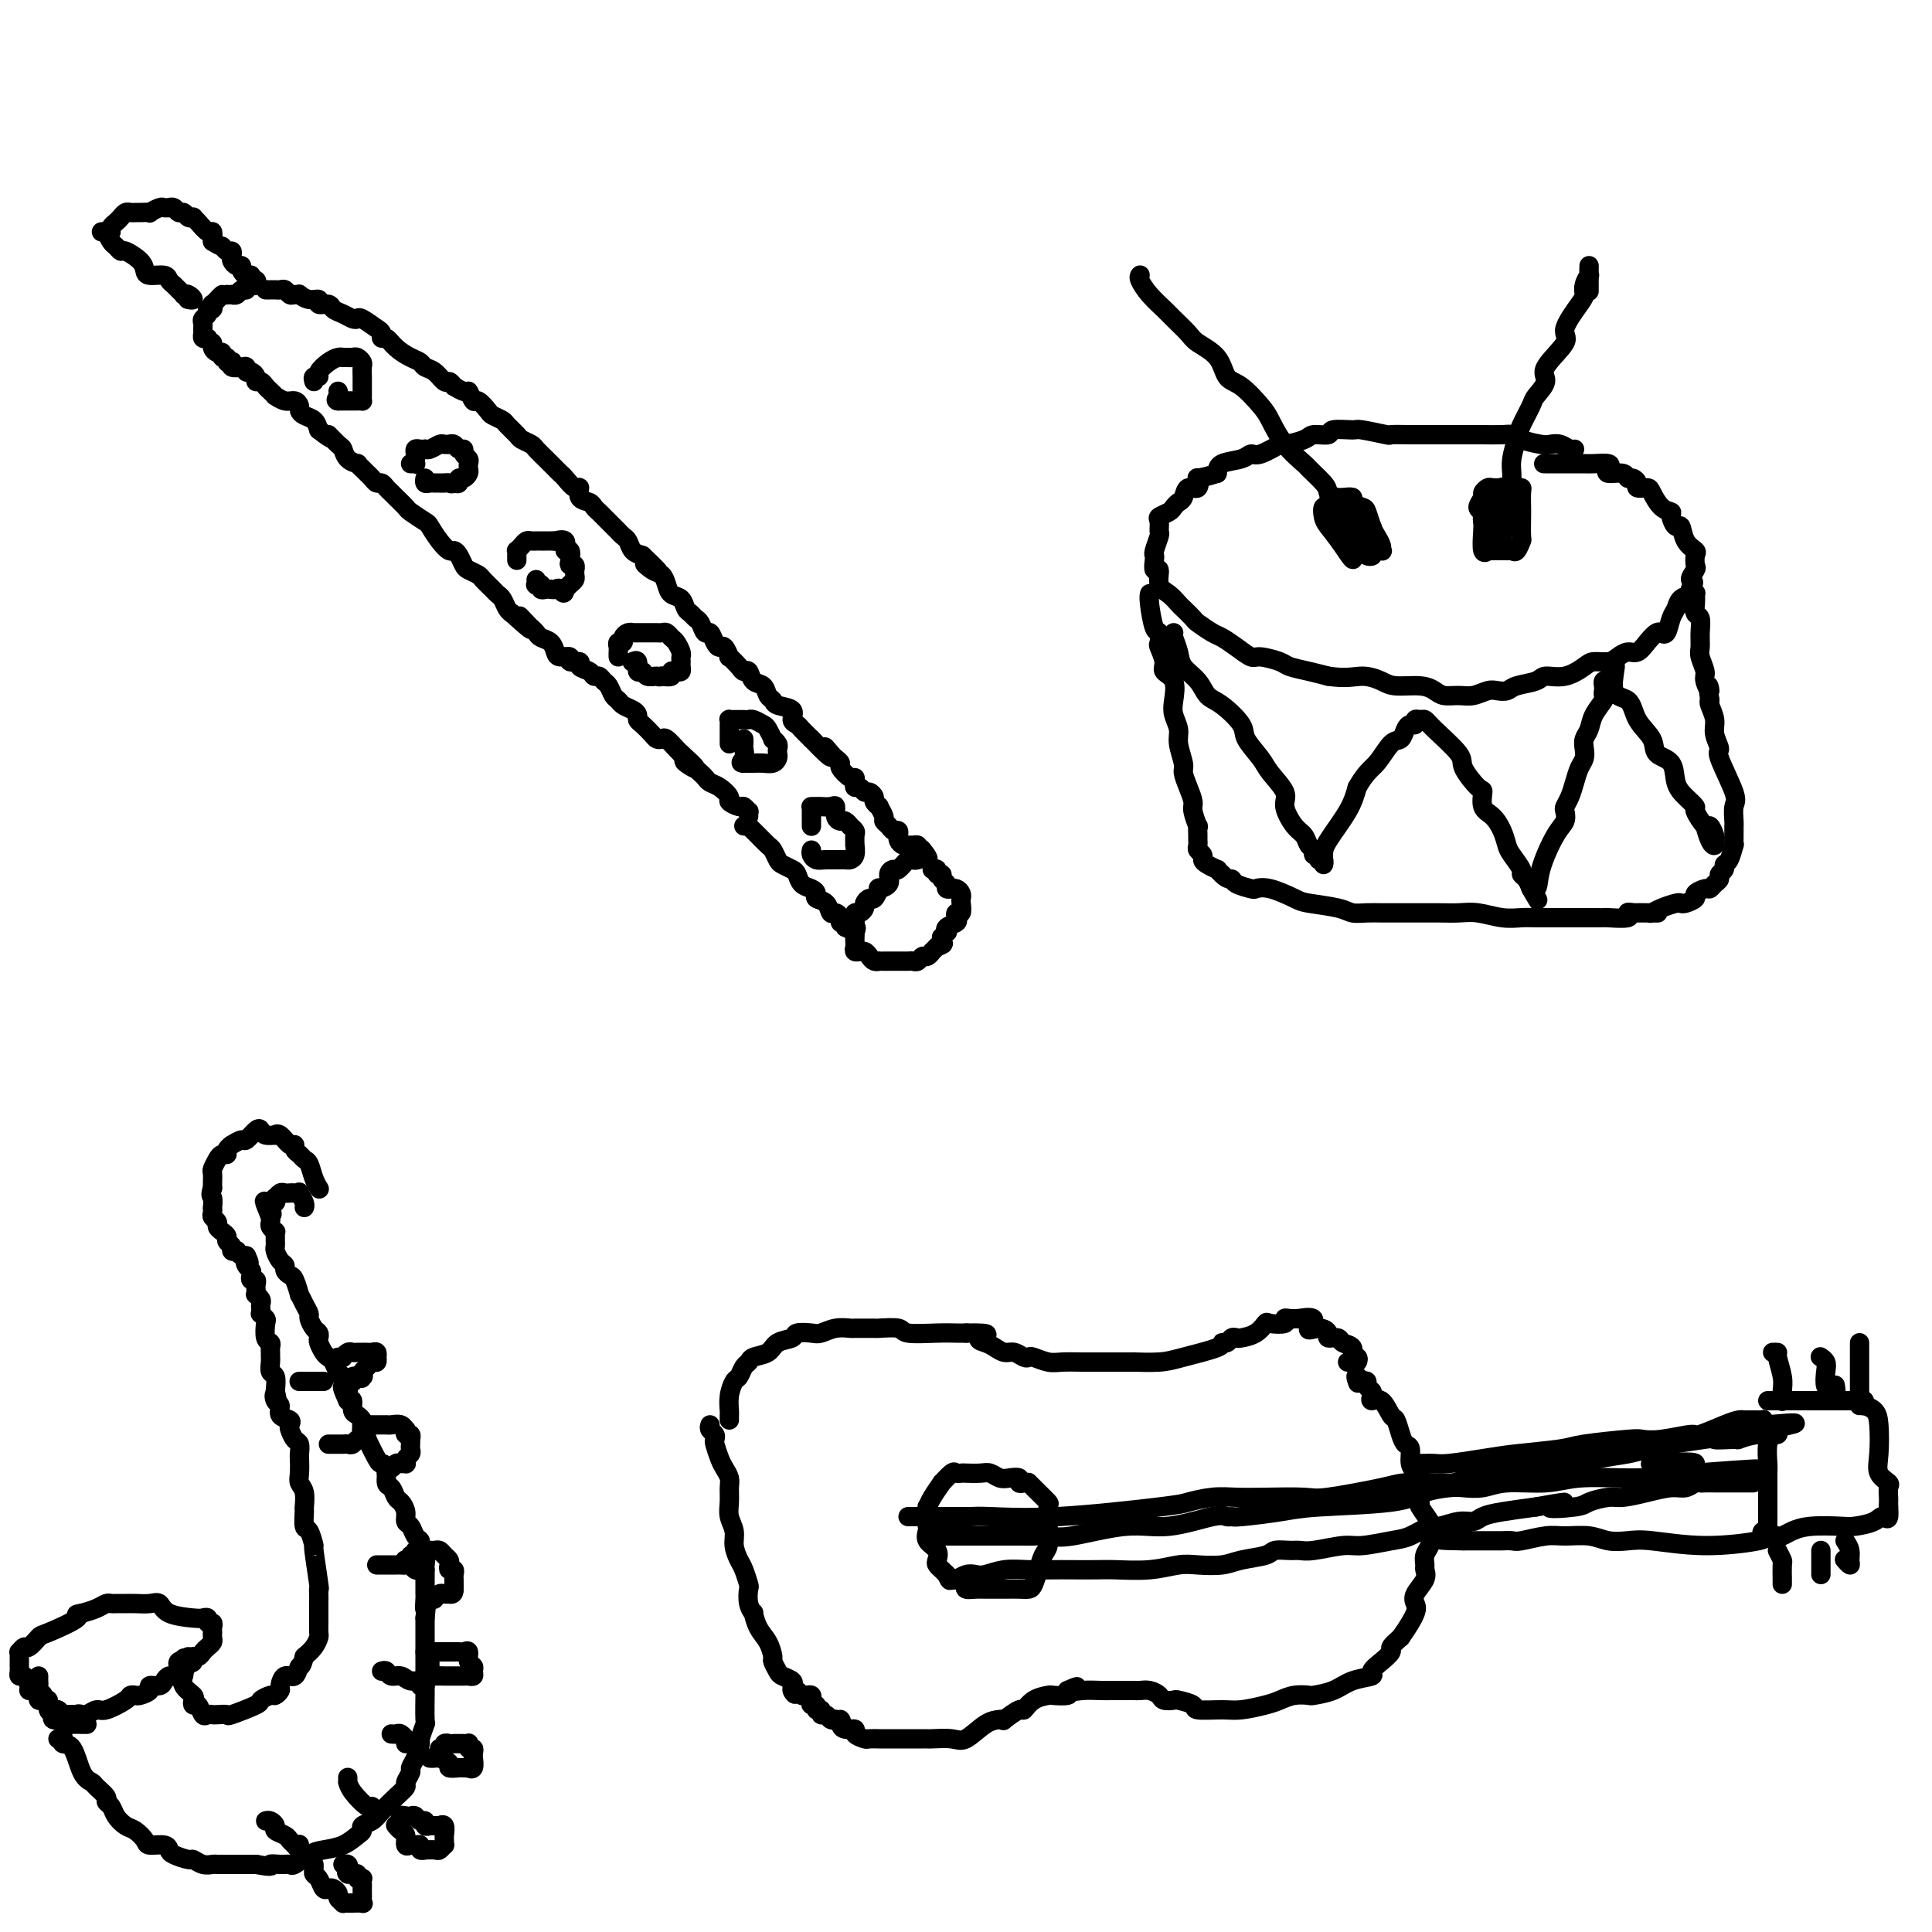 <svg viewBox='0 0 400 400' version='1.1' xmlns='http://www.w3.org/2000/svg' xmlns:xlink='http://www.w3.org/1999/xlink'><g fill='none' stroke='rgb(0,0,0)' stroke-width='4' stroke-linecap='round' stroke-linejoin='round'><path d='M21,48c0.447,0.055 0.894,0.110 1,0c0.106,-0.110 -0.128,-0.385 0,0c0.128,0.385 0.619,1.429 1,2c0.381,0.571 0.652,0.667 1,1c0.348,0.333 0.774,0.902 1,1c0.226,0.098 0.253,-0.276 1,0c0.747,0.276 2.213,1.201 3,2c0.787,0.799 0.893,1.471 1,2c0.107,0.529 0.213,0.915 1,1c0.787,0.085 2.253,-0.131 3,0c0.747,0.131 0.774,0.610 1,1c0.226,0.390 0.652,0.692 1,1c0.348,0.308 0.620,0.622 1,1c0.380,0.378 0.869,0.819 1,1c0.131,0.181 -0.095,0.101 0,0c0.095,-0.101 0.510,-0.223 1,0c0.490,0.223 1.055,0.791 1,1c-0.055,0.209 -0.730,0.060 -1,0c-0.270,-0.060 -0.135,-0.030 0,0'/><path d='M23,48c-0.089,-0.332 -0.179,-0.663 0,-1c0.179,-0.337 0.626,-0.679 1,-1c0.374,-0.321 0.676,-0.622 1,-1c0.324,-0.378 0.669,-0.834 1,-1c0.331,-0.166 0.647,-0.044 1,0c0.353,0.044 0.742,0.008 1,0c0.258,-0.008 0.383,0.012 1,0c0.617,-0.012 1.724,-0.056 2,0c0.276,0.056 -0.281,0.211 0,0c0.281,-0.211 1.399,-0.790 2,-1c0.601,-0.210 0.686,-0.052 1,0c0.314,0.052 0.858,-0.001 1,0c0.142,0.001 -0.117,0.057 0,0c0.117,-0.057 0.610,-0.225 1,0c0.390,0.225 0.678,0.845 1,1c0.322,0.155 0.677,-0.153 1,0c0.323,0.153 0.615,0.767 1,1c0.385,0.233 0.863,0.085 1,0c0.137,-0.085 -0.068,-0.109 0,0c0.068,0.109 0.410,0.349 1,1c0.590,0.651 1.428,1.714 2,2c0.572,0.286 0.878,-0.204 1,0c0.122,0.204 0.061,1.102 0,2'/><path d='M44,50c1.955,1.245 1.844,0.858 2,1c0.156,0.142 0.580,0.812 1,1c0.420,0.188 0.834,-0.108 1,0c0.166,0.108 0.082,0.620 0,1c-0.082,0.380 -0.163,0.628 0,1c0.163,0.372 0.569,0.869 1,1c0.431,0.131 0.885,-0.105 1,0c0.115,0.105 -0.109,0.549 0,1c0.109,0.451 0.552,0.909 1,1c0.448,0.091 0.902,-0.186 1,0c0.098,0.186 -0.160,0.833 0,1c0.160,0.167 0.737,-0.147 1,0c0.263,0.147 0.211,0.756 0,1c-0.211,0.244 -0.581,0.122 -1,0c-0.419,-0.122 -0.887,-0.243 -1,0c-0.113,0.243 0.128,0.850 0,1c-0.128,0.150 -0.625,-0.156 -1,0c-0.375,0.156 -0.626,0.774 -1,1c-0.374,0.226 -0.870,0.061 -1,0c-0.130,-0.061 0.106,-0.017 0,0c-0.106,0.017 -0.553,0.009 -1,0'/><path d='M47,61c-1.110,0.266 -0.885,-0.068 -1,0c-0.115,0.068 -0.571,0.539 -1,1c-0.429,0.461 -0.832,0.911 -1,1c-0.168,0.089 -0.101,-0.183 0,0c0.101,0.183 0.237,0.823 0,1c-0.237,0.177 -0.848,-0.107 -1,0c-0.152,0.107 0.156,0.606 0,1c-0.156,0.394 -0.775,0.684 -1,1c-0.225,0.316 -0.058,0.659 0,1c0.058,0.341 0.005,0.679 0,1c-0.005,0.321 0.037,0.625 0,1c-0.037,0.375 -0.153,0.821 0,1c0.153,0.179 0.577,0.089 1,0'/><path d='M43,70c0.393,0.802 0.875,0.807 1,1c0.125,0.193 -0.106,0.572 0,1c0.106,0.428 0.549,0.903 1,1c0.451,0.097 0.909,-0.184 1,0c0.091,0.184 -0.185,0.833 0,1c0.185,0.167 0.833,-0.148 1,0c0.167,0.148 -0.145,0.758 0,1c0.145,0.242 0.747,0.116 1,0c0.253,-0.116 0.158,-0.223 0,0c-0.158,0.223 -0.379,0.777 0,1c0.379,0.223 1.360,0.115 2,0c0.640,-0.115 0.941,-0.237 1,0c0.059,0.237 -0.125,0.833 0,1c0.125,0.167 0.558,-0.096 1,0c0.442,0.096 0.892,0.550 1,1c0.108,0.450 -0.124,0.895 0,1c0.124,0.105 0.606,-0.131 1,0c0.394,0.131 0.700,0.627 1,1c0.300,0.373 0.595,0.621 1,1c0.405,0.379 0.922,0.889 1,1c0.078,0.111 -0.281,-0.178 0,0c0.281,0.178 1.202,0.821 2,1c0.798,0.179 1.474,-0.108 2,0c0.526,0.108 0.900,0.609 1,1c0.100,0.391 -0.076,0.672 0,1c0.076,0.328 0.405,0.704 1,1c0.595,0.296 1.456,0.513 2,1c0.544,0.487 0.772,1.243 1,2'/><path d='M66,89c3.904,3.053 2.164,1.186 2,1c-0.164,-0.186 1.248,1.308 2,2c0.752,0.692 0.846,0.581 1,1c0.154,0.419 0.370,1.369 1,2c0.630,0.631 1.674,0.942 2,1c0.326,0.058 -0.067,-0.138 0,0c0.067,0.138 0.595,0.611 1,1c0.405,0.389 0.686,0.696 1,1c0.314,0.304 0.662,0.607 1,1c0.338,0.393 0.667,0.878 1,1c0.333,0.122 0.671,-0.118 1,0c0.329,0.118 0.649,0.594 1,1c0.351,0.406 0.732,0.743 1,1c0.268,0.257 0.424,0.434 1,1c0.576,0.566 1.572,1.520 2,2c0.428,0.480 0.290,0.486 1,1c0.710,0.514 2.270,1.535 3,2c0.730,0.465 0.629,0.375 1,1c0.371,0.625 1.213,1.964 2,3c0.787,1.036 1.519,1.769 2,2c0.481,0.231 0.710,-0.040 1,0c0.290,0.040 0.640,0.391 1,1c0.360,0.609 0.730,1.476 1,2c0.270,0.524 0.439,0.704 1,1c0.561,0.296 1.512,0.708 2,1c0.488,0.292 0.512,0.463 1,1c0.488,0.537 1.440,1.439 2,2c0.560,0.561 0.727,0.779 1,1c0.273,0.221 0.650,0.444 1,1c0.350,0.556 0.671,1.445 1,2c0.329,0.555 0.664,0.778 1,1'/><path d='M106,127c6.593,6.057 3.075,2.201 2,1c-1.075,-1.201 0.293,0.255 1,1c0.707,0.745 0.753,0.781 1,1c0.247,0.219 0.695,0.623 1,1c0.305,0.377 0.468,0.727 1,1c0.532,0.273 1.433,0.469 2,1c0.567,0.531 0.801,1.395 1,2c0.199,0.605 0.363,0.950 1,1c0.637,0.050 1.747,-0.194 2,0c0.253,0.194 -0.350,0.827 0,1c0.350,0.173 1.652,-0.112 2,0c0.348,0.112 -0.258,0.622 0,1c0.258,0.378 1.378,0.625 2,1c0.622,0.375 0.744,0.878 1,1c0.256,0.122 0.646,-0.136 1,0c0.354,0.136 0.671,0.666 1,1c0.329,0.334 0.669,0.471 1,1c0.331,0.529 0.653,1.451 1,2c0.347,0.549 0.719,0.725 1,1c0.281,0.275 0.469,0.650 1,1c0.531,0.350 1.403,0.675 2,1c0.597,0.325 0.919,0.651 1,1c0.081,0.349 -0.080,0.721 0,1c0.080,0.279 0.402,0.465 1,1c0.598,0.535 1.473,1.418 2,2c0.527,0.582 0.705,0.863 1,1c0.295,0.137 0.708,0.129 1,0c0.292,-0.129 0.463,-0.381 1,0c0.537,0.381 1.439,1.395 2,2c0.561,0.605 0.780,0.803 1,1'/><path d='M141,156c5.593,4.952 2.076,2.832 1,2c-1.076,-0.832 0.288,-0.377 1,0c0.712,0.377 0.770,0.677 1,1c0.230,0.323 0.630,0.668 1,1c0.370,0.332 0.710,0.652 1,1c0.290,0.348 0.529,0.724 1,1c0.471,0.276 1.173,0.451 2,1c0.827,0.549 1.781,1.472 2,2c0.219,0.528 -0.295,0.662 0,1c0.295,0.338 1.400,0.879 2,1c0.600,0.121 0.697,-0.177 1,0c0.303,0.177 0.813,0.831 1,1c0.187,0.169 0.050,-0.147 0,0c-0.050,0.147 -0.014,0.756 0,1c0.014,0.244 0.007,0.122 0,0'/><path d='M55,60c0.333,0.002 0.667,0.004 1,0c0.333,-0.004 0.666,-0.015 1,0c0.334,0.015 0.668,0.057 1,0c0.332,-0.057 0.662,-0.213 1,0c0.338,0.213 0.684,0.793 1,1c0.316,0.207 0.600,0.040 1,0c0.400,-0.040 0.914,0.046 1,0c0.086,-0.046 -0.257,-0.223 0,0c0.257,0.223 1.115,0.847 2,1c0.885,0.153 1.798,-0.167 2,0c0.202,0.167 -0.307,0.819 0,1c0.307,0.181 1.431,-0.109 2,0c0.569,0.109 0.584,0.616 1,1c0.416,0.384 1.232,0.646 2,1c0.768,0.354 1.488,0.801 2,1c0.512,0.199 0.816,0.148 1,0c0.184,-0.148 0.248,-0.395 1,0c0.752,0.395 2.192,1.432 3,2c0.808,0.568 0.982,0.667 1,1c0.018,0.333 -0.122,0.901 0,1c0.122,0.099 0.504,-0.271 1,0c0.496,0.271 1.105,1.185 2,2c0.895,0.815 2.075,1.533 3,2c0.925,0.467 1.596,0.685 2,1c0.404,0.315 0.542,0.728 1,1c0.458,0.272 1.236,0.403 2,1c0.764,0.597 1.513,1.661 2,2c0.487,0.339 0.710,-0.046 1,0c0.290,0.046 0.645,0.523 1,1'/><path d='M94,80c3.102,1.954 2.857,0.838 3,1c0.143,0.162 0.672,1.602 1,2c0.328,0.398 0.454,-0.245 1,0c0.546,0.245 1.512,1.379 2,2c0.488,0.621 0.497,0.730 1,1c0.503,0.270 1.501,0.703 2,1c0.499,0.297 0.500,0.460 1,1c0.500,0.540 1.500,1.458 2,2c0.500,0.542 0.501,0.709 1,1c0.499,0.291 1.496,0.708 2,1c0.504,0.292 0.517,0.460 1,1c0.483,0.540 1.438,1.453 2,2c0.562,0.547 0.731,0.729 1,1c0.269,0.271 0.637,0.631 1,1c0.363,0.369 0.723,0.747 1,1c0.277,0.253 0.473,0.382 1,1c0.527,0.618 1.384,1.724 2,2c0.616,0.276 0.991,-0.277 1,0c0.009,0.277 -0.348,1.384 0,2c0.348,0.616 1.403,0.743 2,1c0.597,0.257 0.737,0.646 1,1c0.263,0.354 0.648,0.672 1,1c0.352,0.328 0.672,0.665 1,1c0.328,0.335 0.666,0.666 1,1c0.334,0.334 0.666,0.671 1,1c0.334,0.329 0.670,0.652 1,1c0.330,0.348 0.656,0.722 1,1c0.344,0.278 0.708,0.459 1,1c0.292,0.541 0.512,1.440 1,2c0.488,0.560 1.244,0.780 2,1'/><path d='M133,115c6.228,5.817 2.298,2.858 1,2c-1.298,-0.858 0.037,0.385 1,1c0.963,0.615 1.553,0.602 2,1c0.447,0.398 0.750,1.206 1,2c0.250,0.794 0.448,1.575 1,2c0.552,0.425 1.457,0.494 2,1c0.543,0.506 0.723,1.450 1,2c0.277,0.550 0.652,0.706 1,1c0.348,0.294 0.671,0.726 1,1c0.329,0.274 0.666,0.389 1,1c0.334,0.611 0.667,1.717 1,2c0.333,0.283 0.668,-0.256 1,0c0.332,0.256 0.662,1.307 1,2c0.338,0.693 0.686,1.029 1,1c0.314,-0.029 0.595,-0.424 1,0c0.405,0.424 0.935,1.667 1,2c0.065,0.333 -0.334,-0.243 0,0c0.334,0.243 1.403,1.307 2,2c0.597,0.693 0.723,1.016 1,1c0.277,-0.016 0.705,-0.369 1,0c0.295,0.369 0.458,1.461 1,2c0.542,0.539 1.463,0.525 2,1c0.537,0.475 0.689,1.441 1,2c0.311,0.559 0.780,0.713 1,1c0.220,0.287 0.191,0.706 1,1c0.809,0.294 2.457,0.463 3,1c0.543,0.537 -0.019,1.443 0,2c0.019,0.557 0.621,0.765 1,1c0.379,0.235 0.537,0.496 1,1c0.463,0.504 1.232,1.252 2,2'/><path d='M168,153c6.045,6.283 3.656,2.992 3,2c-0.656,-0.992 0.419,0.316 1,1c0.581,0.684 0.667,0.743 1,1c0.333,0.257 0.912,0.713 1,1c0.088,0.287 -0.317,0.407 0,1c0.317,0.593 1.356,1.660 2,2c0.644,0.340 0.894,-0.049 1,0c0.106,0.049 0.070,0.534 0,1c-0.070,0.466 -0.172,0.913 0,1c0.172,0.087 0.619,-0.184 1,0c0.381,0.184 0.694,0.824 1,1c0.306,0.176 0.603,-0.112 1,0c0.397,0.112 0.895,0.625 1,1c0.105,0.375 -0.183,0.611 0,1c0.183,0.389 0.837,0.930 1,1c0.163,0.070 -0.164,-0.331 0,0c0.164,0.331 0.818,1.394 1,2c0.182,0.606 -0.109,0.755 0,1c0.109,0.245 0.618,0.587 1,1c0.382,0.413 0.637,0.898 1,1c0.363,0.102 0.832,-0.179 1,0c0.168,0.179 0.034,0.818 0,1c-0.034,0.182 0.032,-0.095 0,0c-0.032,0.095 -0.163,0.561 0,1c0.163,0.439 0.618,0.853 1,1c0.382,0.147 0.690,0.029 1,0c0.310,-0.029 0.622,0.031 1,0c0.378,-0.031 0.822,-0.152 1,0c0.178,0.152 0.089,0.576 0,1'/><path d='M190,176c3.617,3.513 1.661,0.796 1,0c-0.661,-0.796 -0.026,0.330 0,1c0.026,0.670 -0.556,0.883 -1,1c-0.444,0.117 -0.750,0.139 -1,0c-0.250,-0.139 -0.443,-0.437 -1,0c-0.557,0.437 -1.478,1.610 -2,2c-0.522,0.390 -0.647,-0.003 -1,0c-0.353,0.003 -0.935,0.401 -1,1c-0.065,0.599 0.386,1.400 0,2c-0.386,0.600 -1.610,1.001 -2,1c-0.390,-0.001 0.054,-0.404 0,0c-0.054,0.404 -0.606,1.615 -1,2c-0.394,0.385 -0.631,-0.055 -1,0c-0.369,0.055 -0.869,0.606 -1,1c-0.131,0.394 0.109,0.630 0,1c-0.109,0.370 -0.565,0.872 -1,1c-0.435,0.128 -0.848,-0.119 -1,0c-0.152,0.119 -0.043,0.606 0,1c0.043,0.394 0.022,0.697 0,1'/><path d='M177,191c-2.011,2.483 -0.539,1.190 0,1c0.539,-0.190 0.145,0.722 0,1c-0.145,0.278 -0.040,-0.079 0,0c0.040,0.079 0.015,0.596 0,1c-0.015,0.404 -0.019,0.697 0,1c0.019,0.303 0.061,0.616 0,1c-0.061,0.384 -0.223,0.838 0,1c0.223,0.162 0.833,0.033 1,0c0.167,-0.033 -0.109,0.030 0,0c0.109,-0.030 0.603,-0.152 1,0c0.397,0.152 0.697,0.576 1,1c0.303,0.424 0.610,0.846 1,1c0.390,0.154 0.864,0.041 1,0c0.136,-0.041 -0.066,-0.011 0,0c0.066,0.011 0.399,0.003 1,0c0.601,-0.003 1.470,-0.001 2,0c0.530,0.001 0.719,0.001 1,0c0.281,-0.001 0.653,-0.004 1,0c0.347,0.004 0.670,0.016 1,0c0.330,-0.016 0.667,-0.061 1,0c0.333,0.061 0.663,0.227 1,0c0.337,-0.227 0.681,-0.848 1,-1c0.319,-0.152 0.611,0.165 1,0c0.389,-0.165 0.874,-0.814 1,-1c0.126,-0.186 -0.107,0.090 0,0c0.107,-0.090 0.553,-0.545 1,-1'/><path d='M194,196c1.924,-0.625 1.234,-0.689 1,-1c-0.234,-0.311 -0.012,-0.871 0,-1c0.012,-0.129 -0.185,0.173 0,0c0.185,-0.173 0.754,-0.819 1,-1c0.246,-0.181 0.170,0.105 0,0c-0.170,-0.105 -0.434,-0.601 0,-1c0.434,-0.399 1.566,-0.702 2,-1c0.434,-0.298 0.169,-0.591 0,-1c-0.169,-0.409 -0.241,-0.936 0,-1c0.241,-0.064 0.794,0.333 1,0c0.206,-0.333 0.065,-1.396 0,-2c-0.065,-0.604 -0.055,-0.751 0,-1c0.055,-0.249 0.154,-0.602 0,-1c-0.154,-0.398 -0.562,-0.842 -1,-1c-0.438,-0.158 -0.906,-0.031 -1,0c-0.094,0.031 0.186,-0.034 0,0c-0.186,0.034 -0.839,0.168 -1,0c-0.161,-0.168 0.168,-0.637 0,-1c-0.168,-0.363 -0.833,-0.619 -1,-1c-0.167,-0.381 0.165,-0.887 0,-1c-0.165,-0.113 -0.828,0.165 -1,0c-0.172,-0.165 0.146,-0.775 0,-1c-0.146,-0.225 -0.756,-0.064 -1,0c-0.244,0.064 -0.122,0.032 0,0'/><path d='M154,171c0.469,0.046 0.938,0.091 1,0c0.062,-0.091 -0.281,-0.319 0,0c0.281,0.319 1.188,1.185 2,2c0.812,0.815 1.531,1.581 2,2c0.469,0.419 0.689,0.493 1,1c0.311,0.507 0.712,1.449 1,2c0.288,0.551 0.462,0.711 1,1c0.538,0.289 1.441,0.707 2,1c0.559,0.293 0.775,0.460 1,1c0.225,0.540 0.459,1.453 1,2c0.541,0.547 1.388,0.729 2,1c0.612,0.271 0.990,0.632 1,1c0.010,0.368 -0.347,0.742 0,1c0.347,0.258 1.399,0.398 2,1c0.601,0.602 0.752,1.664 1,2c0.248,0.336 0.592,-0.055 1,0c0.408,0.055 0.881,0.554 1,1c0.119,0.446 -0.115,0.837 0,1c0.115,0.163 0.581,0.096 1,0c0.419,-0.096 0.793,-0.222 1,0c0.207,0.222 0.248,0.790 0,1c-0.248,0.210 -0.785,0.060 -1,0c-0.215,-0.060 -0.107,-0.030 0,0'/><path d='M65,79c-0.126,-0.439 -0.252,-0.878 0,-1c0.252,-0.122 0.880,0.072 1,0c0.120,-0.072 -0.270,-0.412 0,-1c0.270,-0.588 1.200,-1.426 2,-2c0.800,-0.574 1.471,-0.886 2,-1c0.529,-0.114 0.915,-0.031 1,0c0.085,0.031 -0.131,0.012 0,0c0.131,-0.012 0.610,-0.015 1,0c0.390,0.015 0.693,0.049 1,0c0.307,-0.049 0.618,-0.182 1,0c0.382,0.182 0.834,0.678 1,1c0.166,0.322 0.044,0.471 0,1c-0.044,0.529 -0.012,1.438 0,2c0.012,0.562 0.004,0.778 0,1c-0.004,0.222 -0.003,0.452 0,1c0.003,0.548 0.008,1.415 0,2c-0.008,0.585 -0.031,0.889 0,1c0.031,0.111 0.114,0.030 0,0c-0.114,-0.030 -0.427,-0.008 -1,0c-0.573,0.008 -1.408,0.002 -2,0c-0.592,-0.002 -0.942,-0.001 -1,0c-0.058,0.001 0.177,0.000 0,0c-0.177,-0.000 -0.765,-0.000 -1,0c-0.235,0.000 -0.118,0.000 0,0'/><path d='M70,83c-0.774,-0.012 -0.208,-0.542 0,-1c0.208,-0.458 0.060,-0.845 0,-1c-0.060,-0.155 -0.030,-0.077 0,0'/><path d='M85,96c0.422,-0.024 0.844,-0.049 1,0c0.156,0.049 0.044,0.171 0,0c-0.044,-0.171 -0.022,-0.634 0,-1c0.022,-0.366 0.044,-0.634 0,-1c-0.044,-0.366 -0.153,-0.829 0,-1c0.153,-0.171 0.570,-0.050 1,0c0.430,0.050 0.874,0.027 1,0c0.126,-0.027 -0.067,-0.060 0,0c0.067,0.060 0.395,0.213 1,0c0.605,-0.213 1.486,-0.790 2,-1c0.514,-0.210 0.662,-0.052 1,0c0.338,0.052 0.865,-0.001 1,0c0.135,0.001 -0.123,0.056 0,0c0.123,-0.056 0.625,-0.222 1,0c0.375,0.222 0.622,0.833 1,1c0.378,0.167 0.886,-0.110 1,0c0.114,0.110 -0.165,0.607 0,1c0.165,0.393 0.773,0.684 1,1c0.227,0.316 0.071,0.658 0,1c-0.071,0.342 -0.057,0.684 0,1c0.057,0.316 0.156,0.607 0,1c-0.156,0.393 -0.568,0.889 -1,1c-0.432,0.111 -0.886,-0.162 -1,0c-0.114,0.162 0.110,0.761 0,1c-0.110,0.239 -0.555,0.120 -1,0'/><path d='M94,100c-0.643,0.309 -0.749,0.083 -1,0c-0.251,-0.083 -0.645,-0.021 -1,0c-0.355,0.021 -0.669,0.002 -1,0c-0.331,-0.002 -0.677,0.013 -1,0c-0.323,-0.013 -0.623,-0.055 -1,0c-0.377,0.055 -0.832,0.207 -1,0c-0.168,-0.207 -0.048,-0.773 0,-1c0.048,-0.227 0.024,-0.113 0,0'/><path d='M107,116c-0.006,-0.303 -0.013,-0.607 0,-1c0.013,-0.393 0.045,-0.876 0,-1c-0.045,-0.124 -0.166,0.110 0,0c0.166,-0.110 0.618,-0.565 1,-1c0.382,-0.435 0.694,-0.848 1,-1c0.306,-0.152 0.607,-0.041 1,0c0.393,0.041 0.878,0.011 1,0c0.122,-0.011 -0.121,-0.003 0,0c0.121,0.003 0.605,0.001 1,0c0.395,-0.001 0.702,-0.003 1,0c0.298,0.003 0.587,0.009 1,0c0.413,-0.009 0.952,-0.032 1,0c0.048,0.032 -0.393,0.120 0,0c0.393,-0.120 1.621,-0.449 2,0c0.379,0.449 -0.091,1.674 0,2c0.091,0.326 0.742,-0.248 1,0c0.258,0.248 0.122,1.320 0,2c-0.122,0.680 -0.229,0.970 0,1c0.229,0.030 0.794,-0.199 1,0c0.206,0.199 0.052,0.827 0,1c-0.052,0.173 -0.003,-0.108 0,0c0.003,0.108 -0.040,0.606 0,1c0.040,0.394 0.165,0.683 0,1c-0.165,0.317 -0.618,0.662 -1,1c-0.382,0.338 -0.691,0.669 -1,1'/><path d='M117,122c-0.179,1.547 -0.626,0.416 -1,0c-0.374,-0.416 -0.673,-0.115 -1,0c-0.327,0.115 -0.680,0.045 -1,0c-0.320,-0.045 -0.608,-0.064 -1,0c-0.392,0.064 -0.890,0.209 -1,0c-0.110,-0.209 0.167,-0.774 0,-1c-0.167,-0.226 -0.777,-0.112 -1,0c-0.223,0.112 -0.060,0.222 0,0c0.060,-0.222 0.017,-0.778 0,-1c-0.017,-0.222 -0.009,-0.111 0,0'/><path d='M128,136c-0.009,-0.341 -0.017,-0.683 0,-1c0.017,-0.317 0.060,-0.611 0,-1c-0.060,-0.389 -0.222,-0.875 0,-1c0.222,-0.125 0.828,0.110 1,0c0.172,-0.110 -0.089,-0.565 0,-1c0.089,-0.435 0.530,-0.849 1,-1c0.470,-0.151 0.970,-0.041 1,0c0.030,0.041 -0.409,0.011 0,0c0.409,-0.011 1.668,-0.003 2,0c0.332,0.003 -0.262,-0.000 0,0c0.262,0.000 1.380,0.003 2,0c0.620,-0.003 0.743,-0.013 1,0c0.257,0.013 0.647,0.049 1,0c0.353,-0.049 0.669,-0.182 1,0c0.331,0.182 0.677,0.679 1,1c0.323,0.321 0.622,0.467 1,1c0.378,0.533 0.834,1.453 1,2c0.166,0.547 0.042,0.721 0,1c-0.042,0.279 -0.001,0.662 0,1c0.001,0.338 -0.037,0.630 0,1c0.037,0.370 0.148,0.817 0,1c-0.148,0.183 -0.555,0.101 -1,0c-0.445,-0.101 -0.927,-0.219 -1,0c-0.073,0.219 0.265,0.777 0,1c-0.265,0.223 -1.132,0.112 -2,0'/><path d='M137,140c-0.736,0.291 -0.574,0.018 -1,0c-0.426,-0.018 -1.438,0.220 -2,0c-0.562,-0.220 -0.673,-0.896 -1,-1c-0.327,-0.104 -0.871,0.364 -1,0c-0.129,-0.364 0.158,-1.559 0,-2c-0.158,-0.441 -0.759,-0.126 -1,0c-0.241,0.126 -0.120,0.063 0,0'/><path d='M151,154c-0.000,-0.446 -0.000,-0.893 0,-1c0.000,-0.107 0.000,0.125 0,0c-0.000,-0.125 -0.001,-0.608 0,-1c0.001,-0.392 0.003,-0.694 0,-1c-0.003,-0.306 -0.012,-0.618 0,-1c0.012,-0.382 0.045,-0.834 0,-1c-0.045,-0.166 -0.166,-0.044 0,0c0.166,0.044 0.621,0.011 1,0c0.379,-0.011 0.683,0.000 1,0c0.317,-0.000 0.648,-0.012 1,0c0.352,0.012 0.725,0.050 1,0c0.275,-0.050 0.451,-0.186 1,0c0.549,0.186 1.471,0.694 2,1c0.529,0.306 0.663,0.411 1,1c0.337,0.589 0.875,1.664 1,2c0.125,0.336 -0.162,-0.065 0,0c0.162,0.065 0.773,0.595 1,1c0.227,0.405 0.069,0.683 0,1c-0.069,0.317 -0.049,0.673 0,1c0.049,0.327 0.128,0.623 0,1c-0.128,0.377 -0.464,0.833 -1,1c-0.536,0.167 -1.271,0.045 -2,0c-0.729,-0.045 -1.453,-0.012 -2,0c-0.547,0.012 -0.916,0.003 -1,0c-0.084,-0.003 0.119,-0.001 0,0c-0.119,0.001 -0.559,0.000 -1,0'/><path d='M154,158c-1.083,0.038 -0.290,-0.368 0,-1c0.290,-0.632 0.078,-1.489 0,-2c-0.078,-0.511 -0.021,-0.676 0,-1c0.021,-0.324 0.006,-0.807 0,-1c-0.006,-0.193 -0.003,-0.097 0,0'/><path d='M168,171c0.000,0.061 0.000,0.121 0,0c-0.000,-0.121 -0.001,-0.425 0,-1c0.001,-0.575 0.003,-1.422 0,-2c-0.003,-0.578 -0.013,-0.887 0,-1c0.013,-0.113 0.048,-0.030 0,0c-0.048,0.030 -0.181,0.006 0,0c0.181,-0.006 0.675,0.005 1,0c0.325,-0.005 0.483,-0.025 1,0c0.517,0.025 1.395,0.097 2,0c0.605,-0.097 0.937,-0.362 1,0c0.063,0.362 -0.142,1.350 0,2c0.142,0.650 0.630,0.962 1,1c0.370,0.038 0.621,-0.198 1,0c0.379,0.198 0.886,0.832 1,1c0.114,0.168 -0.166,-0.128 0,0c0.166,0.128 0.777,0.682 1,1c0.223,0.318 0.056,0.401 0,1c-0.056,0.599 -0.003,1.716 0,2c0.003,0.284 -0.044,-0.264 0,0c0.044,0.264 0.181,1.339 0,2c-0.181,0.661 -0.678,0.909 -1,1c-0.322,0.091 -0.468,0.024 -1,0c-0.532,-0.024 -1.451,-0.007 -2,0c-0.549,0.007 -0.728,0.002 -1,0c-0.272,-0.002 -0.636,-0.001 -1,0'/><path d='M171,178c-1.166,0.044 -1.580,0.156 -2,0c-0.420,-0.156 -0.844,-0.578 -1,-1c-0.156,-0.422 -0.042,-0.844 0,-1c0.042,-0.156 0.012,-0.044 0,0c-0.012,0.044 -0.006,0.022 0,0'/><path d='M326,93c-0.248,0.112 -0.497,0.223 -1,0c-0.503,-0.223 -1.262,-0.782 -2,-1c-0.738,-0.218 -1.456,-0.097 -2,0c-0.544,0.097 -0.916,0.170 -2,0c-1.084,-0.170 -2.881,-0.581 -4,-1c-1.119,-0.419 -1.560,-0.844 -2,-1c-0.440,-0.156 -0.878,-0.042 -2,0c-1.122,0.042 -2.930,0.011 -4,0c-1.070,-0.011 -1.404,-0.003 -2,0c-0.596,0.003 -1.453,0.001 -3,0c-1.547,-0.001 -3.783,0.001 -5,0c-1.217,-0.001 -1.416,-0.004 -2,0c-0.584,0.004 -1.554,0.015 -3,0c-1.446,-0.015 -3.369,-0.058 -4,0c-0.631,0.058 0.030,0.216 -1,0c-1.030,-0.216 -3.750,-0.805 -5,-1c-1.250,-0.195 -1.028,0.003 -2,0c-0.972,-0.003 -3.137,-0.207 -4,0c-0.863,0.207 -0.424,0.824 -1,1c-0.576,0.176 -2.168,-0.089 -3,0c-0.832,0.089 -0.905,0.531 -2,1c-1.095,0.469 -3.211,0.966 -4,1c-0.789,0.034 -0.250,-0.395 -1,0c-0.750,0.395 -2.789,1.614 -4,2c-1.211,0.386 -1.593,-0.062 -2,0c-0.407,0.062 -0.840,0.632 -2,1c-1.160,0.368 -3.046,0.534 -4,1c-0.954,0.466 -0.977,1.233 -1,2'/><path d='M252,98c-4.648,1.490 -4.268,0.714 -4,1c0.268,0.286 0.422,1.635 0,2c-0.422,0.365 -1.421,-0.253 -2,0c-0.579,0.253 -0.737,1.378 -1,2c-0.263,0.622 -0.631,0.743 -1,1c-0.369,0.257 -0.740,0.651 -1,1c-0.260,0.349 -0.408,0.655 -1,1c-0.592,0.345 -1.626,0.730 -2,1c-0.374,0.270 -0.086,0.426 0,1c0.086,0.574 -0.029,1.567 0,2c0.029,0.433 0.203,0.306 0,1c-0.203,0.694 -0.782,2.208 -1,3c-0.218,0.792 -0.074,0.863 0,1c0.074,0.137 0.078,0.340 0,1c-0.078,0.660 -0.238,1.778 0,2c0.238,0.222 0.875,-0.450 1,0c0.125,0.450 -0.260,2.022 0,3c0.260,0.978 1.167,1.360 2,2c0.833,0.640 1.592,1.537 2,2c0.408,0.463 0.465,0.490 1,1c0.535,0.510 1.549,1.501 2,2c0.451,0.499 0.337,0.506 1,1c0.663,0.494 2.101,1.477 3,2c0.899,0.523 1.260,0.588 2,1c0.740,0.412 1.859,1.171 3,2c1.141,0.829 2.303,1.728 3,2c0.697,0.272 0.927,-0.082 2,0c1.073,0.082 2.989,0.599 4,1c1.011,0.401 1.118,0.685 2,1c0.882,0.315 2.538,0.661 4,1c1.462,0.339 2.731,0.669 4,1'/><path d='M275,140c3.848,0.575 5.468,0.013 7,0c1.532,-0.013 2.976,0.522 4,1c1.024,0.478 1.628,0.898 3,1c1.372,0.102 3.511,-0.115 5,0c1.489,0.115 2.328,0.563 3,1c0.672,0.437 1.177,0.863 2,1c0.823,0.137 1.964,-0.015 3,0c1.036,0.015 1.966,0.197 3,0c1.034,-0.197 2.172,-0.773 3,-1c0.828,-0.227 1.347,-0.103 2,0c0.653,0.103 1.440,0.187 2,0c0.560,-0.187 0.892,-0.645 2,-1c1.108,-0.355 2.992,-0.607 4,-1c1.008,-0.393 1.141,-0.928 2,-1c0.859,-0.072 2.442,0.318 4,0c1.558,-0.318 3.089,-1.343 4,-2c0.911,-0.657 1.203,-0.945 2,-1c0.797,-0.055 2.100,0.123 3,0c0.900,-0.123 1.396,-0.548 2,-1c0.604,-0.452 1.314,-0.930 2,-1c0.686,-0.070 1.346,0.268 2,0c0.654,-0.268 1.303,-1.141 2,-2c0.697,-0.859 1.444,-1.704 2,-2c0.556,-0.296 0.923,-0.043 1,0c0.077,0.043 -0.135,-0.125 0,0c0.135,0.125 0.618,0.542 1,0c0.382,-0.542 0.663,-2.043 1,-3c0.337,-0.957 0.729,-1.370 1,-2c0.271,-0.630 0.419,-1.477 1,-2c0.581,-0.523 1.595,-0.721 2,-1c0.405,-0.279 0.203,-0.640 0,-1'/><path d='M350,122c1.332,-2.042 0.163,-1.646 0,-2c-0.163,-0.354 0.682,-1.458 1,-2c0.318,-0.542 0.110,-0.521 0,-1c-0.110,-0.479 -0.123,-1.457 0,-2c0.123,-0.543 0.383,-0.649 0,-1c-0.383,-0.351 -1.407,-0.945 -2,-2c-0.593,-1.055 -0.753,-2.571 -1,-3c-0.247,-0.429 -0.581,0.229 -1,0c-0.419,-0.229 -0.923,-1.343 -1,-2c-0.077,-0.657 0.273,-0.855 0,-1c-0.273,-0.145 -1.169,-0.238 -2,-1c-0.831,-0.762 -1.599,-2.194 -2,-3c-0.401,-0.806 -0.437,-0.985 -1,-1c-0.563,-0.015 -1.654,0.136 -2,0c-0.346,-0.136 0.054,-0.557 0,-1c-0.054,-0.443 -0.561,-0.906 -1,-1c-0.439,-0.094 -0.808,0.181 -1,0c-0.192,-0.181 -0.205,-0.819 -1,-1c-0.795,-0.181 -2.371,0.095 -3,0c-0.629,-0.095 -0.309,-0.561 0,-1c0.309,-0.439 0.608,-0.850 0,-1c-0.608,-0.150 -2.121,-0.040 -3,0c-0.879,0.040 -1.122,0.011 -2,0c-0.878,-0.011 -2.390,-0.003 -4,0c-1.610,0.003 -3.317,0.001 -4,0c-0.683,-0.001 -0.341,-0.000 0,0'/><path d='M238,123c0.022,-0.079 0.045,-0.157 0,0c-0.045,0.157 -0.157,0.551 0,2c0.157,1.449 0.582,3.953 1,5c0.418,1.047 0.828,0.637 1,1c0.172,0.363 0.106,1.499 0,2c-0.106,0.501 -0.252,0.368 0,1c0.252,0.632 0.904,2.031 1,3c0.096,0.969 -0.362,1.509 0,2c0.362,0.491 1.546,0.934 2,2c0.454,1.066 0.178,2.754 0,4c-0.178,1.246 -0.259,2.048 0,3c0.259,0.952 0.857,2.053 1,3c0.143,0.947 -0.168,1.738 0,3c0.168,1.262 0.814,2.994 1,4c0.186,1.006 -0.090,1.287 0,2c0.090,0.713 0.546,1.860 1,3c0.454,1.140 0.906,2.274 1,3c0.094,0.726 -0.171,1.045 0,2c0.171,0.955 0.778,2.546 1,3c0.222,0.454 0.058,-0.229 0,0c-0.058,0.229 -0.012,1.371 0,2c0.012,0.629 -0.011,0.746 0,1c0.011,0.254 0.057,0.645 0,1c-0.057,0.355 -0.218,0.673 0,1c0.218,0.327 0.814,0.661 1,1c0.186,0.339 -0.039,0.682 0,1c0.039,0.318 0.340,0.611 1,1c0.660,0.389 1.678,0.874 2,1c0.322,0.126 -0.051,-0.107 0,0c0.051,0.107 0.525,0.553 1,1'/><path d='M253,181c1.212,1.264 1.743,0.925 2,1c0.257,0.075 0.240,0.563 1,1c0.760,0.437 2.297,0.824 3,1c0.703,0.176 0.573,0.141 1,0c0.427,-0.141 1.412,-0.388 3,0c1.588,0.388 3.779,1.410 5,2c1.221,0.590 1.473,0.746 3,1c1.527,0.254 4.331,0.604 6,1c1.669,0.396 2.204,0.838 3,1c0.796,0.162 1.853,0.043 3,0c1.147,-0.043 2.382,-0.011 3,0c0.618,0.011 0.618,0.002 2,0c1.382,-0.002 4.147,0.003 6,0c1.853,-0.003 2.793,-0.015 4,0c1.207,0.015 2.682,0.057 4,0c1.318,-0.057 2.478,-0.211 4,0c1.522,0.211 3.404,0.789 5,1c1.596,0.211 2.906,0.057 4,0c1.094,-0.057 1.971,-0.015 3,0c1.029,0.015 2.211,0.004 3,0c0.789,-0.004 1.185,-0.001 2,0c0.815,0.001 2.051,0.000 3,0c0.949,-0.000 1.613,-0.000 2,0c0.387,0.000 0.497,0.001 1,0c0.503,-0.001 1.398,-0.004 2,0c0.602,0.004 0.910,0.015 1,0c0.090,-0.015 -0.038,-0.056 1,0c1.038,0.056 3.241,0.207 4,0c0.759,-0.207 0.074,-0.774 0,-1c-0.074,-0.226 0.463,-0.113 1,0'/><path d='M338,189c9.376,0.003 3.815,0.011 2,0c-1.815,-0.011 0.116,-0.042 1,0c0.884,0.042 0.722,0.156 1,0c0.278,-0.156 0.997,-0.581 2,-1c1.003,-0.419 2.291,-0.833 3,-1c0.709,-0.167 0.838,-0.087 1,0c0.162,0.087 0.358,0.182 1,0c0.642,-0.182 1.730,-0.640 2,-1c0.270,-0.360 -0.277,-0.621 0,-1c0.277,-0.379 1.380,-0.875 2,-1c0.620,-0.125 0.759,0.121 1,0c0.241,-0.121 0.586,-0.611 1,-1c0.414,-0.389 0.898,-0.679 1,-1c0.102,-0.321 -0.179,-0.672 0,-1c0.179,-0.328 0.819,-0.633 1,-1c0.181,-0.367 -0.095,-0.798 0,-1c0.095,-0.202 0.561,-0.177 1,-1c0.439,-0.823 0.850,-2.495 1,-3c0.150,-0.505 0.039,0.156 0,0c-0.039,-0.156 -0.007,-1.128 0,-2c0.007,-0.872 -0.010,-1.642 0,-2c0.010,-0.358 0.046,-0.304 0,-1c-0.046,-0.696 -0.174,-2.143 0,-3c0.174,-0.857 0.650,-1.124 0,-3c-0.650,-1.876 -2.427,-5.361 -3,-7c-0.573,-1.639 0.056,-1.434 0,-2c-0.056,-0.566 -0.799,-1.904 -1,-3c-0.201,-1.096 0.138,-1.949 0,-3c-0.138,-1.051 -0.754,-2.300 -1,-3c-0.246,-0.700 -0.123,-0.850 0,-1'/><path d='M354,145c-0.708,-4.994 0.020,-2.478 0,-2c-0.020,0.478 -0.790,-1.082 -1,-2c-0.210,-0.918 0.141,-1.195 0,-2c-0.141,-0.805 -0.774,-2.137 -1,-3c-0.226,-0.863 -0.047,-1.256 0,-2c0.047,-0.744 -0.040,-1.839 0,-3c0.040,-1.161 0.207,-2.387 0,-3c-0.207,-0.613 -0.786,-0.611 -1,-1c-0.214,-0.389 -0.061,-1.169 0,-2c0.061,-0.831 0.030,-1.714 0,-2c-0.030,-0.286 -0.060,0.027 0,0c0.060,-0.027 0.208,-0.392 0,0c-0.208,0.392 -0.774,1.541 -1,2c-0.226,0.459 -0.113,0.230 0,0'/><path d='M243,131c-0.104,0.155 -0.208,0.311 0,1c0.208,0.689 0.729,1.912 1,3c0.271,1.088 0.294,2.042 1,3c0.706,0.958 2.095,1.921 3,3c0.905,1.079 1.324,2.274 2,3c0.676,0.726 1.607,0.983 3,2c1.393,1.017 3.246,2.793 4,4c0.754,1.207 0.407,1.844 1,3c0.593,1.156 2.126,2.831 3,4c0.874,1.169 1.088,1.832 2,3c0.912,1.168 2.520,2.842 3,4c0.480,1.158 -0.169,1.802 0,3c0.169,1.198 1.154,2.952 2,4c0.846,1.048 1.551,1.390 2,2c0.449,0.610 0.641,1.488 1,2c0.359,0.512 0.885,0.658 1,1c0.115,0.342 -0.179,0.882 0,1c0.179,0.118 0.833,-0.184 1,0c0.167,0.184 -0.151,0.856 0,1c0.151,0.144 0.772,-0.239 1,0c0.228,0.239 0.064,1.100 0,1c-0.064,-0.100 -0.027,-1.161 0,-2c0.027,-0.839 0.046,-1.457 1,-3c0.954,-1.543 2.844,-4.012 4,-6c1.156,-1.988 1.578,-3.494 2,-5'/><path d='M281,163c1.836,-3.219 2.925,-3.767 4,-5c1.075,-1.233 2.134,-3.153 3,-4c0.866,-0.847 1.538,-0.623 2,-1c0.462,-0.377 0.715,-1.355 1,-2c0.285,-0.645 0.601,-0.958 1,-1c0.399,-0.042 0.880,0.188 1,0c0.120,-0.188 -0.121,-0.794 0,-1c0.121,-0.206 0.604,-0.013 1,0c0.396,0.013 0.705,-0.153 1,0c0.295,0.153 0.577,0.627 2,2c1.423,1.373 3.987,3.646 5,5c1.013,1.354 0.473,1.790 1,3c0.527,1.210 2.120,3.194 3,4c0.880,0.806 1.048,0.432 1,1c-0.048,0.568 -0.312,2.076 0,3c0.312,0.924 1.202,1.263 2,2c0.798,0.737 1.505,1.871 2,3c0.495,1.129 0.776,2.252 1,3c0.224,0.748 0.389,1.120 1,2c0.611,0.880 1.669,2.267 2,3c0.331,0.733 -0.065,0.813 0,1c0.065,0.187 0.590,0.482 1,1c0.410,0.518 0.705,1.259 1,2'/><path d='M317,184c3.039,5.068 0.636,1.237 0,0c-0.636,-1.237 0.495,0.121 1,0c0.505,-0.121 0.383,-1.719 1,-4c0.617,-2.281 1.972,-5.243 3,-7c1.028,-1.757 1.728,-2.308 2,-3c0.272,-0.692 0.114,-1.526 0,-2c-0.114,-0.474 -0.185,-0.588 0,-1c0.185,-0.412 0.624,-1.121 1,-2c0.376,-0.879 0.688,-1.926 1,-3c0.312,-1.074 0.623,-2.174 1,-3c0.377,-0.826 0.821,-1.379 1,-2c0.179,-0.621 0.094,-1.312 0,-2c-0.094,-0.688 -0.197,-1.375 0,-2c0.197,-0.625 0.694,-1.190 1,-2c0.306,-0.810 0.422,-1.866 1,-3c0.578,-1.134 1.618,-2.346 2,-3c0.382,-0.654 0.105,-0.750 0,-1c-0.105,-0.250 -0.038,-0.655 0,-1c0.038,-0.345 0.049,-0.631 0,-1c-0.049,-0.369 -0.157,-0.820 0,-1c0.157,-0.180 0.578,-0.090 1,0'/><path d='M333,141c2.539,-6.557 0.888,-1.449 1,1c0.112,2.449 1.988,2.240 3,3c1.012,0.760 1.159,2.489 2,4c0.841,1.511 2.374,2.803 3,4c0.626,1.197 0.344,2.300 1,3c0.656,0.700 2.251,0.997 3,2c0.749,1.003 0.652,2.711 1,4c0.348,1.289 1.140,2.158 2,3c0.860,0.842 1.789,1.658 2,2c0.211,0.342 -0.297,0.211 0,1c0.297,0.789 1.400,2.497 2,3c0.600,0.503 0.697,-0.201 1,0c0.303,0.201 0.810,1.307 1,2c0.190,0.693 0.061,0.973 0,1c-0.061,0.027 -0.055,-0.200 0,0c0.055,0.200 0.159,0.827 0,1c-0.159,0.173 -0.581,-0.107 -1,-1c-0.419,-0.893 -0.834,-2.398 -1,-3c-0.166,-0.602 -0.083,-0.301 0,0'/><path d='M236,57c0.039,-0.044 0.078,-0.088 0,0c-0.078,0.088 -0.273,0.306 0,1c0.273,0.694 1.016,1.862 2,3c0.984,1.138 2.211,2.246 3,3c0.789,0.754 1.141,1.155 2,2c0.859,0.845 2.224,2.136 3,3c0.776,0.864 0.964,1.302 2,2c1.036,0.698 2.920,1.655 4,3c1.080,1.345 1.354,3.079 2,4c0.646,0.921 1.662,1.028 3,2c1.338,0.972 2.997,2.808 4,4c1.003,1.192 1.351,1.741 2,3c0.649,1.259 1.599,3.228 3,5c1.401,1.772 3.254,3.346 4,4c0.746,0.654 0.385,0.387 1,1c0.615,0.613 2.207,2.104 3,3c0.793,0.896 0.786,1.196 1,2c0.214,0.804 0.650,2.112 1,3c0.350,0.888 0.615,1.356 1,2c0.385,0.644 0.892,1.464 1,2c0.108,0.536 -0.181,0.787 0,1c0.181,0.213 0.833,0.386 1,1c0.167,0.614 -0.151,1.667 0,2c0.151,0.333 0.773,-0.055 1,0c0.227,0.055 0.061,0.553 0,1c-0.061,0.447 -0.017,0.842 0,1c0.017,0.158 0.009,0.079 0,0'/><path d='M280,115c0.642,2.087 -0.752,-0.197 -2,-2c-1.248,-1.803 -2.349,-3.127 -3,-4c-0.651,-0.873 -0.851,-1.295 -1,-2c-0.149,-0.705 -0.247,-1.691 0,-2c0.247,-0.309 0.838,0.061 1,0c0.162,-0.061 -0.106,-0.553 0,-1c0.106,-0.447 0.587,-0.849 1,-1c0.413,-0.151 0.758,-0.051 1,0c0.242,0.051 0.379,0.053 1,0c0.621,-0.053 1.725,-0.162 2,0c0.275,0.162 -0.277,0.595 0,1c0.277,0.405 1.385,0.780 2,1c0.615,0.220 0.739,0.283 1,1c0.261,0.717 0.660,2.087 1,3c0.340,0.913 0.619,1.368 1,2c0.381,0.632 0.862,1.441 1,2c0.138,0.559 -0.067,0.867 0,1c0.067,0.133 0.408,0.089 0,0c-0.408,-0.089 -1.563,-0.224 -2,0c-0.437,0.224 -0.156,0.806 0,1c0.156,0.194 0.186,0.001 0,0c-0.186,-0.001 -0.589,0.192 -1,0c-0.411,-0.192 -0.832,-0.769 -1,-2c-0.168,-1.231 -0.084,-3.115 0,-5'/><path d='M282,108c-0.431,-0.851 -0.507,0.522 0,1c0.507,0.478 1.597,0.062 2,1c0.403,0.938 0.120,3.230 0,4c-0.120,0.770 -0.077,0.018 0,0c0.077,-0.018 0.190,0.699 0,1c-0.190,0.301 -0.681,0.187 -1,0c-0.319,-0.187 -0.464,-0.445 -1,-1c-0.536,-0.555 -1.461,-1.406 -2,-3c-0.539,-1.594 -0.691,-3.930 -1,-5c-0.309,-1.070 -0.776,-0.875 -1,-1c-0.224,-0.125 -0.205,-0.569 0,-1c0.205,-0.431 0.596,-0.847 1,-1c0.404,-0.153 0.820,-0.043 1,0c0.180,0.043 0.125,0.019 0,0c-0.125,-0.019 -0.321,-0.033 0,1c0.321,1.033 1.158,3.112 2,4c0.842,0.888 1.688,0.585 2,1c0.312,0.415 0.089,1.547 0,2c-0.089,0.453 -0.045,0.226 0,0'/><path d='M313,101c-0.007,-0.259 -0.014,-0.518 0,-1c0.014,-0.482 0.049,-1.186 0,-2c-0.049,-0.814 -0.184,-1.736 0,-3c0.184,-1.264 0.685,-2.870 1,-4c0.315,-1.130 0.444,-1.784 1,-3c0.556,-1.216 1.538,-2.994 2,-4c0.462,-1.006 0.405,-1.239 1,-2c0.595,-0.761 1.844,-2.049 2,-3c0.156,-0.951 -0.781,-1.563 0,-3c0.781,-1.437 3.280,-3.697 4,-5c0.720,-1.303 -0.339,-1.650 0,-3c0.339,-1.350 2.077,-3.704 3,-5c0.923,-1.296 1.032,-1.533 1,-2c-0.032,-0.467 -0.205,-1.164 0,-2c0.205,-0.836 0.787,-1.810 1,-2c0.213,-0.190 0.057,0.405 0,0c-0.057,-0.405 -0.015,-1.810 0,-2c0.015,-0.190 0.004,0.833 0,2c-0.004,1.167 -0.001,2.476 0,3c0.001,0.524 0.001,0.262 0,0'/><path d='M307,108c-0.039,-0.325 -0.078,-0.650 0,-1c0.078,-0.350 0.273,-0.724 0,-1c-0.273,-0.276 -1.013,-0.452 -1,-1c0.013,-0.548 0.781,-1.467 1,-2c0.219,-0.533 -0.110,-0.679 0,-1c0.110,-0.321 0.659,-0.818 1,-1c0.341,-0.182 0.472,-0.049 1,0c0.528,0.049 1.452,0.013 2,0c0.548,-0.013 0.721,-0.002 1,0c0.279,0.002 0.663,-0.003 1,0c0.337,0.003 0.626,0.015 1,0c0.374,-0.015 0.832,-0.056 1,0c0.168,0.056 0.046,0.209 0,1c-0.046,0.791 -0.015,2.219 0,3c0.015,0.781 0.016,0.913 0,2c-0.016,1.087 -0.047,3.128 0,4c0.047,0.872 0.171,0.573 0,1c-0.171,0.427 -0.638,1.578 -1,2c-0.362,0.422 -0.618,0.113 -1,0c-0.382,-0.113 -0.890,-0.030 -1,0c-0.110,0.030 0.178,0.008 0,0c-0.178,-0.008 -0.821,-0.002 -1,0c-0.179,0.002 0.106,0.001 0,0c-0.106,-0.001 -0.602,-0.000 -1,0c-0.398,0.000 -0.699,0.000 -1,0'/><path d='M309,114c-1.003,-0.895 -1.011,-3.131 -1,-4c0.011,-0.869 0.041,-0.369 0,-1c-0.041,-0.631 -0.154,-2.393 0,-3c0.154,-0.607 0.573,-0.057 1,0c0.427,0.057 0.862,-0.377 1,0c0.138,0.377 -0.020,1.565 0,2c0.020,0.435 0.216,0.116 0,1c-0.216,0.884 -0.846,2.973 -1,4c-0.154,1.027 0.169,0.994 0,1c-0.169,0.006 -0.830,0.051 -1,0c-0.170,-0.051 0.150,-0.199 0,0c-0.150,0.199 -0.769,0.746 -1,0c-0.231,-0.746 -0.072,-2.786 0,-4c0.072,-1.214 0.057,-1.603 0,-2c-0.057,-0.397 -0.156,-0.800 0,-1c0.156,-0.200 0.567,-0.195 1,0c0.433,0.195 0.887,0.580 1,1c0.113,0.420 -0.114,0.876 0,1c0.114,0.124 0.569,-0.082 1,0c0.431,0.082 0.837,0.452 1,1c0.163,0.548 0.081,1.274 0,2'/><path d='M311,112c0.453,0.761 -0.414,0.163 -1,0c-0.586,-0.163 -0.890,0.110 -1,0c-0.110,-0.110 -0.027,-0.603 0,-1c0.027,-0.397 -0.003,-0.699 0,-1c0.003,-0.301 0.038,-0.603 0,-1c-0.038,-0.397 -0.150,-0.890 0,-2c0.150,-1.110 0.562,-2.838 1,-4c0.438,-1.162 0.902,-1.760 1,-2c0.098,-0.240 -0.169,-0.123 0,0c0.169,0.123 0.774,0.254 1,1c0.226,0.746 0.075,2.109 0,3c-0.075,0.891 -0.073,1.311 0,2c0.073,0.689 0.215,1.649 0,2c-0.215,0.351 -0.789,0.095 -1,0c-0.211,-0.095 -0.060,-0.027 0,0c0.060,0.027 0.030,0.014 0,0'/><path d='M66,246c0.089,0.142 0.179,0.284 0,0c-0.179,-0.284 -0.626,-0.993 -1,-2c-0.374,-1.007 -0.674,-2.313 -1,-3c-0.326,-0.687 -0.678,-0.757 -1,-1c-0.322,-0.243 -0.615,-0.661 -1,-1c-0.385,-0.339 -0.864,-0.598 -1,-1c-0.136,-0.402 0.070,-0.945 0,-1c-0.070,-0.055 -0.418,0.378 -1,0c-0.582,-0.378 -1.399,-1.569 -2,-2c-0.601,-0.431 -0.986,-0.104 -1,0c-0.014,0.104 0.343,-0.017 0,0c-0.343,0.017 -1.386,0.171 -2,0c-0.614,-0.171 -0.799,-0.669 -1,-1c-0.201,-0.331 -0.417,-0.496 -1,0c-0.583,0.496 -1.533,1.652 -2,2c-0.467,0.348 -0.450,-0.113 -1,0c-0.550,0.113 -1.667,0.800 -2,1c-0.333,0.200 0.118,-0.088 0,0c-0.118,0.088 -0.806,0.552 -1,1c-0.194,0.448 0.106,0.878 0,1c-0.106,0.122 -0.617,-0.066 -1,0c-0.383,0.066 -0.639,0.385 -1,1c-0.361,0.615 -0.829,1.526 -1,2c-0.171,0.474 -0.046,0.512 0,1c0.046,0.488 0.013,1.425 0,2c-0.013,0.575 -0.007,0.787 0,1'/><path d='M44,246c-0.619,1.720 -0.167,1.522 0,2c0.167,0.478 0.049,1.634 0,2c-0.049,0.366 -0.028,-0.057 0,0c0.028,0.057 0.063,0.593 0,1c-0.063,0.407 -0.223,0.687 0,1c0.223,0.313 0.829,0.661 1,1c0.171,0.339 -0.094,0.668 0,1c0.094,0.332 0.546,0.667 1,1c0.454,0.333 0.910,0.664 1,1c0.090,0.336 -0.187,0.678 0,1c0.187,0.322 0.838,0.626 1,1c0.162,0.374 -0.164,0.818 0,1c0.164,0.182 0.817,0.100 1,0c0.183,-0.100 -0.105,-0.219 0,0c0.105,0.219 0.601,0.777 1,1c0.399,0.223 0.699,0.112 1,0'/><path d='M51,260c1.099,2.345 0.346,1.207 0,1c-0.346,-0.207 -0.285,0.518 0,1c0.285,0.482 0.794,0.721 1,1c0.206,0.279 0.108,0.599 0,1c-0.108,0.401 -0.225,0.882 0,1c0.225,0.118 0.791,-0.127 1,0c0.209,0.127 0.060,0.625 0,1c-0.060,0.375 -0.030,0.625 0,1c0.030,0.375 0.061,0.874 0,1c-0.061,0.126 -0.212,-0.120 0,0c0.212,0.120 0.788,0.606 1,1c0.212,0.394 0.061,0.698 0,1c-0.061,0.302 -0.030,0.604 0,1c0.030,0.396 0.060,0.887 0,1c-0.060,0.113 -0.208,-0.153 0,0c0.208,0.153 0.774,0.723 1,1c0.226,0.277 0.113,0.259 0,1c-0.113,0.741 -0.227,2.240 0,3c0.227,0.760 0.793,0.780 1,1c0.207,0.220 0.054,0.641 0,1c-0.054,0.359 -0.011,0.658 0,1c0.011,0.342 -0.011,0.727 0,1c0.011,0.273 0.054,0.434 0,1c-0.054,0.566 -0.207,1.537 0,2c0.207,0.463 0.773,0.418 1,1c0.227,0.582 0.113,1.791 0,3'/><path d='M57,288c0.947,4.506 0.314,1.771 0,1c-0.314,-0.771 -0.308,0.424 0,1c0.308,0.576 0.919,0.535 1,1c0.081,0.465 -0.368,1.438 0,2c0.368,0.562 1.552,0.713 2,1c0.448,0.287 0.158,0.711 0,1c-0.158,0.289 -0.186,0.443 0,1c0.186,0.557 0.586,1.518 1,2c0.414,0.482 0.842,0.486 1,1c0.158,0.514 0.046,1.540 0,2c-0.046,0.460 -0.026,0.355 0,1c0.026,0.645 0.060,2.040 0,3c-0.060,0.960 -0.213,1.484 0,2c0.213,0.516 0.792,1.025 1,2c0.208,0.975 0.046,2.417 0,3c-0.046,0.583 0.025,0.307 0,1c-0.025,0.693 -0.147,2.355 0,3c0.147,0.645 0.561,0.274 1,1c0.439,0.726 0.902,2.551 1,3c0.098,0.449 -0.170,-0.476 0,1c0.170,1.476 0.778,5.354 1,7c0.222,1.646 0.060,1.060 0,1c-0.060,-0.060 -0.016,0.408 0,1c0.016,0.592 0.005,1.310 0,2c-0.005,0.690 -0.004,1.354 0,2c0.004,0.646 0.009,1.275 0,2c-0.009,0.725 -0.033,1.545 0,2c0.033,0.455 0.124,0.546 0,1c-0.124,0.454 -0.464,1.273 -1,2c-0.536,0.727 -1.268,1.364 -2,2'/><path d='M63,343c-0.658,2.644 -0.802,1.755 -1,2c-0.198,0.245 -0.449,1.625 -1,2c-0.551,0.375 -1.403,-0.254 -2,0c-0.597,0.254 -0.938,1.392 -1,2c-0.062,0.608 0.156,0.687 0,1c-0.156,0.313 -0.687,0.862 -1,1c-0.313,0.138 -0.408,-0.135 -1,0c-0.592,0.135 -1.682,0.677 -2,1c-0.318,0.323 0.136,0.426 -1,1c-1.136,0.574 -3.863,1.617 -5,2c-1.137,0.383 -0.686,0.105 -1,0c-0.314,-0.105 -1.393,-0.036 -2,0c-0.607,0.036 -0.741,0.039 -1,0c-0.259,-0.039 -0.644,-0.119 -1,0c-0.356,0.119 -0.682,0.436 -1,0c-0.318,-0.436 -0.629,-1.625 -1,-2c-0.371,-0.375 -0.803,0.063 -1,0c-0.197,-0.063 -0.158,-0.629 0,-1c0.158,-0.371 0.436,-0.547 0,-1c-0.436,-0.453 -1.584,-1.182 -2,-2c-0.416,-0.818 -0.098,-1.726 0,-2c0.098,-0.274 -0.023,0.084 0,0c0.023,-0.084 0.192,-0.610 0,-1c-0.192,-0.390 -0.744,-0.643 -1,-1c-0.256,-0.357 -0.216,-0.816 0,-1c0.216,-0.184 0.608,-0.092 1,0'/><path d='M38,344c-0.147,-1.409 0.485,-0.433 1,0c0.515,0.433 0.911,0.323 1,0c0.089,-0.323 -0.130,-0.860 0,-1c0.130,-0.140 0.609,0.118 1,0c0.391,-0.118 0.693,-0.610 1,-1c0.307,-0.390 0.618,-0.678 1,-1c0.382,-0.322 0.834,-0.677 1,-1c0.166,-0.323 0.046,-0.612 0,-1c-0.046,-0.388 -0.016,-0.873 0,-1c0.016,-0.127 0.019,0.106 0,0c-0.019,-0.106 -0.061,-0.550 0,-1c0.061,-0.450 0.224,-0.905 0,-1c-0.224,-0.095 -0.834,0.169 -1,0c-0.166,-0.169 0.111,-0.771 0,-1c-0.111,-0.229 -0.609,-0.086 -1,0c-0.391,0.086 -0.675,0.114 -2,0c-1.325,-0.114 -3.692,-0.370 -5,-1c-1.308,-0.630 -1.559,-1.633 -2,-2c-0.441,-0.367 -1.074,-0.098 -2,0c-0.926,0.098 -2.145,0.026 -3,0c-0.855,-0.026 -1.344,-0.004 -2,0c-0.656,0.004 -1.477,-0.010 -2,0c-0.523,0.010 -0.748,0.044 -1,0c-0.252,-0.044 -0.529,-0.166 -1,0c-0.471,0.166 -1.134,0.619 -2,1c-0.866,0.381 -1.933,0.691 -3,1'/><path d='M17,334c-2.362,0.361 -0.268,0.264 -1,1c-0.732,0.736 -4.291,2.306 -6,3c-1.709,0.694 -1.568,0.511 -2,1c-0.432,0.489 -1.436,1.651 -2,2c-0.564,0.349 -0.687,-0.114 -1,0c-0.313,0.114 -0.816,0.804 -1,1c-0.184,0.196 -0.049,-0.103 0,0c0.049,0.103 0.012,0.606 0,1c-0.012,0.394 -0.001,0.678 0,1c0.001,0.322 -0.010,0.681 0,1c0.010,0.319 0.040,0.597 0,1c-0.040,0.403 -0.152,0.930 0,1c0.152,0.070 0.566,-0.317 1,0c0.434,0.317 0.887,1.338 1,2c0.113,0.662 -0.114,0.966 0,1c0.114,0.034 0.569,-0.202 1,0c0.431,0.202 0.836,0.841 1,1c0.164,0.159 0.085,-0.164 0,0c-0.085,0.164 -0.178,0.813 0,1c0.178,0.187 0.625,-0.090 1,0c0.375,0.090 0.678,0.546 1,1c0.322,0.454 0.664,0.906 1,1c0.336,0.094 0.667,-0.171 1,0c0.333,0.171 0.666,0.777 1,1c0.334,0.223 0.667,0.064 1,0c0.333,-0.064 0.667,-0.032 1,0'/><path d='M15,355c1.567,0.933 0.984,0.266 1,0c0.016,-0.266 0.632,-0.130 1,0c0.368,0.130 0.490,0.256 1,0c0.510,-0.256 1.408,-0.892 2,-1c0.592,-0.108 0.878,0.311 2,0c1.122,-0.311 3.079,-1.354 4,-2c0.921,-0.646 0.805,-0.895 1,-1c0.195,-0.105 0.700,-0.066 1,0c0.300,0.066 0.395,0.159 1,0c0.605,-0.159 1.720,-0.568 2,-1c0.280,-0.432 -0.276,-0.885 0,-1c0.276,-0.115 1.383,0.109 2,0c0.617,-0.109 0.742,-0.549 1,-1c0.258,-0.451 0.647,-0.912 1,-1c0.353,-0.088 0.669,0.197 1,0c0.331,-0.197 0.677,-0.876 1,-1c0.323,-0.124 0.623,0.307 1,0c0.377,-0.307 0.832,-1.352 1,-2c0.168,-0.648 0.048,-0.899 0,-1c-0.048,-0.101 -0.024,-0.050 0,0'/><path d='M12,360c0.410,0.032 0.819,0.064 1,0c0.181,-0.064 0.132,-0.224 0,0c-0.132,0.224 -0.349,0.833 0,1c0.349,0.167 1.264,-0.106 2,1c0.736,1.106 1.292,3.592 2,5c0.708,1.408 1.566,1.739 2,2c0.434,0.261 0.444,0.454 1,1c0.556,0.546 1.658,1.446 2,2c0.342,0.554 -0.074,0.763 0,1c0.074,0.237 0.640,0.501 1,1c0.360,0.499 0.514,1.234 1,2c0.486,0.766 1.303,1.563 2,2c0.697,0.437 1.272,0.512 2,1c0.728,0.488 1.607,1.387 2,2c0.393,0.613 0.298,0.939 1,1c0.702,0.061 2.201,-0.142 3,0c0.799,0.142 0.899,0.630 1,1c0.101,0.370 0.202,0.621 1,1c0.798,0.379 2.294,0.886 3,1c0.706,0.114 0.622,-0.166 1,0c0.378,0.166 1.217,0.776 2,1c0.783,0.224 1.509,0.060 2,0c0.491,-0.060 0.747,-0.016 1,0c0.253,0.016 0.504,0.004 1,0c0.496,-0.004 1.236,-0.001 2,0c0.764,0.001 1.552,0.000 2,0c0.448,-0.000 0.557,-0.000 1,0c0.443,0.000 1.222,0.000 2,0'/><path d='M53,386c4.147,0.771 3.015,0.200 3,0c-0.015,-0.200 1.086,-0.029 2,0c0.914,0.029 1.641,-0.085 2,0c0.359,0.085 0.351,0.370 1,0c0.649,-0.370 1.954,-1.394 3,-2c1.046,-0.606 1.834,-0.792 3,-1c1.166,-0.208 2.711,-0.436 4,-1c1.289,-0.564 2.322,-1.462 3,-2c0.678,-0.538 1.000,-0.714 1,-1c0.000,-0.286 -0.322,-0.682 0,-1c0.322,-0.318 1.286,-0.556 2,-1c0.714,-0.444 1.176,-1.092 2,-2c0.824,-0.908 2.010,-2.074 3,-3c0.990,-0.926 1.785,-1.612 2,-2c0.215,-0.388 -0.148,-0.479 0,-1c0.148,-0.521 0.809,-1.471 1,-2c0.191,-0.529 -0.089,-0.637 0,-1c0.089,-0.363 0.546,-0.982 1,-2c0.454,-1.018 0.906,-2.435 1,-3c0.094,-0.565 -0.171,-0.278 0,-1c0.171,-0.722 0.778,-2.452 1,-3c0.222,-0.548 0.060,0.086 0,-1c-0.060,-1.086 -0.016,-3.891 0,-5c0.016,-1.109 0.004,-0.523 0,-1c-0.004,-0.477 -0.001,-2.018 0,-3c0.001,-0.982 0.000,-1.407 0,-2c-0.000,-0.593 -0.000,-1.355 0,-2c0.000,-0.645 0.000,-1.174 0,-2c-0.000,-0.826 -0.000,-1.950 0,-3c0.000,-1.050 0.000,-2.025 0,-3'/><path d='M88,335c0.619,-5.754 0.166,-2.640 0,-2c-0.166,0.640 -0.044,-1.194 0,-2c0.044,-0.806 0.012,-0.582 0,-1c-0.012,-0.418 -0.002,-1.477 0,-2c0.002,-0.523 -0.003,-0.511 0,-1c0.003,-0.489 0.016,-1.479 0,-2c-0.016,-0.521 -0.060,-0.572 0,-1c0.060,-0.428 0.224,-1.232 0,-2c-0.224,-0.768 -0.834,-1.500 -1,-2c-0.166,-0.500 0.114,-0.766 0,-1c-0.114,-0.234 -0.622,-0.434 -1,-1c-0.378,-0.566 -0.626,-1.498 -1,-2c-0.374,-0.502 -0.873,-0.572 -1,-1c-0.127,-0.428 0.120,-1.212 0,-2c-0.120,-0.788 -0.606,-1.580 -1,-2c-0.394,-0.420 -0.697,-0.466 -1,-1c-0.303,-0.534 -0.605,-1.554 -1,-2c-0.395,-0.446 -0.884,-0.317 -1,-1c-0.116,-0.683 0.142,-2.179 0,-3c-0.142,-0.821 -0.683,-0.968 -1,-1c-0.317,-0.032 -0.411,0.051 -1,-1c-0.589,-1.051 -1.674,-3.237 -2,-4c-0.326,-0.763 0.106,-0.103 0,0c-0.106,0.103 -0.750,-0.353 -1,-1c-0.250,-0.647 -0.105,-1.487 0,-2c0.105,-0.513 0.169,-0.698 0,-1c-0.169,-0.302 -0.571,-0.720 -1,-1c-0.429,-0.280 -0.885,-0.422 -1,-1c-0.115,-0.578 0.110,-1.594 0,-2c-0.110,-0.406 -0.555,-0.203 -1,0'/><path d='M72,290c-2.256,-4.832 -0.397,-2.412 0,-2c0.397,0.412 -0.667,-1.185 -1,-2c-0.333,-0.815 0.066,-0.847 0,-1c-0.066,-0.153 -0.596,-0.426 -1,-1c-0.404,-0.574 -0.683,-1.449 -1,-2c-0.317,-0.551 -0.673,-0.778 -1,-1c-0.327,-0.222 -0.626,-0.440 -1,-1c-0.374,-0.560 -0.822,-1.463 -1,-2c-0.178,-0.537 -0.085,-0.706 0,-1c0.085,-0.294 0.164,-0.711 0,-1c-0.164,-0.289 -0.570,-0.450 -1,-1c-0.430,-0.550 -0.885,-1.489 -1,-2c-0.115,-0.511 0.110,-0.592 0,-1c-0.110,-0.408 -0.554,-1.142 -1,-2c-0.446,-0.858 -0.894,-1.841 -1,-2c-0.106,-0.159 0.130,0.504 0,0c-0.130,-0.504 -0.626,-2.175 -1,-3c-0.374,-0.825 -0.626,-0.802 -1,-1c-0.374,-0.198 -0.871,-0.616 -1,-1c-0.129,-0.384 0.109,-0.733 0,-1c-0.109,-0.267 -0.565,-0.453 -1,-1c-0.435,-0.547 -0.849,-1.457 -1,-2c-0.151,-0.543 -0.039,-0.719 0,-1c0.039,-0.281 0.007,-0.667 0,-1c-0.007,-0.333 0.012,-0.614 0,-1c-0.012,-0.386 -0.056,-0.877 0,-1c0.056,-0.123 0.211,0.122 0,0c-0.211,-0.122 -0.788,-0.610 -1,-1c-0.212,-0.390 -0.061,-0.683 0,-1c0.061,-0.317 0.030,-0.659 0,-1'/><path d='M56,252c-2.474,-6.040 -0.659,-2.139 0,-1c0.659,1.139 0.163,-0.483 0,-1c-0.163,-0.517 0.008,0.073 0,0c-0.008,-0.073 -0.195,-0.808 0,-1c0.195,-0.192 0.773,0.159 1,0c0.227,-0.159 0.102,-0.827 0,-1c-0.102,-0.173 -0.182,0.150 0,0c0.182,-0.150 0.627,-0.772 1,-1c0.373,-0.228 0.673,-0.063 1,0c0.327,0.063 0.680,0.023 1,0c0.320,-0.023 0.608,-0.031 1,0c0.392,0.031 0.890,0.099 1,0c0.110,-0.099 -0.166,-0.367 0,0c0.166,0.367 0.776,1.368 1,2c0.224,0.632 0.064,0.895 0,1c-0.064,0.105 -0.032,0.053 0,0'/><path d='M70,281c0.446,-0.030 0.893,-0.061 1,0c0.107,0.061 -0.125,0.212 0,0c0.125,-0.212 0.607,-0.789 1,-1c0.393,-0.211 0.697,-0.057 1,0c0.303,0.057 0.606,0.015 1,0c0.394,-0.015 0.880,-0.005 1,0c0.120,0.005 -0.125,0.005 0,0c0.125,-0.005 0.622,-0.017 1,0c0.378,0.017 0.638,0.061 1,0c0.362,-0.061 0.826,-0.227 1,0c0.174,0.227 0.058,0.849 0,1c-0.058,0.151 -0.058,-0.167 0,0c0.058,0.167 0.173,0.818 0,1c-0.173,0.182 -0.634,-0.106 -1,0c-0.366,0.106 -0.637,0.605 -1,1c-0.363,0.395 -0.818,0.684 -1,1c-0.182,0.316 -0.091,0.658 0,1'/><path d='M75,285c-0.187,0.769 -0.155,0.192 0,0c0.155,-0.192 0.433,-0.000 0,0c-0.433,0.000 -1.578,-0.192 -2,0c-0.422,0.192 -0.121,0.769 0,1c0.121,0.231 0.060,0.115 0,0'/><path d='M75,295c-0.089,-0.000 -0.179,-0.000 0,0c0.179,0.000 0.626,0.000 1,0c0.374,-0.000 0.674,-0.000 1,0c0.326,0.000 0.678,0.000 1,0c0.322,-0.000 0.615,-0.001 1,0c0.385,0.001 0.863,0.004 1,0c0.137,-0.004 -0.068,-0.016 0,0c0.068,0.016 0.410,0.061 1,0c0.590,-0.061 1.430,-0.228 2,0c0.570,0.228 0.871,0.850 1,1c0.129,0.150 0.087,-0.171 0,0c-0.087,0.171 -0.219,0.833 0,1c0.219,0.167 0.791,-0.163 1,0c0.209,0.163 0.057,0.817 0,1c-0.057,0.183 -0.019,-0.106 0,0c0.019,0.106 0.019,0.607 0,1c-0.019,0.393 -0.057,0.680 0,1c0.057,0.320 0.208,0.675 0,1c-0.208,0.325 -0.777,0.622 -1,1c-0.223,0.378 -0.101,0.837 0,1c0.101,0.163 0.181,0.029 0,0c-0.181,-0.029 -0.623,0.049 -1,0c-0.377,-0.049 -0.689,-0.223 -1,0c-0.311,0.223 -0.619,0.843 -1,1c-0.381,0.157 -0.833,-0.150 -1,0c-0.167,0.150 -0.048,0.757 0,1c0.048,0.243 0.024,0.121 0,0'/><path d='M84,323c-0.122,-0.033 -0.244,-0.065 0,0c0.244,0.065 0.853,0.228 1,0c0.147,-0.228 -0.167,-0.846 0,-1c0.167,-0.154 0.814,0.155 1,0c0.186,-0.155 -0.091,-0.774 0,-1c0.091,-0.226 0.549,-0.060 1,0c0.451,0.060 0.894,0.015 1,0c0.106,-0.015 -0.127,-0.001 0,0c0.127,0.001 0.612,-0.011 1,0c0.388,0.011 0.679,0.044 1,0c0.321,-0.044 0.674,-0.165 1,0c0.326,0.165 0.627,0.618 1,1c0.373,0.382 0.818,0.694 1,1c0.182,0.306 0.101,0.607 0,1c-0.101,0.393 -0.223,0.879 0,1c0.223,0.121 0.792,-0.121 1,0c0.208,0.121 0.056,0.607 0,1c-0.056,0.393 -0.015,0.693 0,1c0.015,0.307 0.004,0.621 0,1c-0.004,0.379 -0.001,0.823 0,1c0.001,0.177 0.001,0.089 0,0'/><path d='M94,329c0.070,1.311 -0.756,1.087 -1,1c-0.244,-0.087 0.092,-0.037 0,0c-0.092,0.037 -0.612,0.061 -1,0c-0.388,-0.061 -0.643,-0.209 -1,0c-0.357,0.209 -0.816,0.774 -1,1c-0.184,0.226 -0.092,0.113 0,0'/><path d='M88,342c0.259,0.000 0.517,0.000 1,0c0.483,-0.000 1.190,-0.000 2,0c0.810,0.000 1.722,0.001 2,0c0.278,-0.001 -0.079,-0.002 0,0c0.079,0.002 0.595,0.007 1,0c0.405,-0.007 0.701,-0.027 1,0c0.299,0.027 0.602,0.101 1,0c0.398,-0.101 0.892,-0.377 1,0c0.108,0.377 -0.171,1.407 0,2c0.171,0.593 0.791,0.747 1,1c0.209,0.253 0.007,0.604 0,1c-0.007,0.396 0.182,0.838 0,1c-0.182,0.162 -0.735,0.043 -1,0c-0.265,-0.043 -0.243,-0.011 -1,0c-0.757,0.011 -2.294,-0.000 -3,0c-0.706,0.000 -0.581,0.012 -1,0c-0.419,-0.012 -1.380,-0.048 -2,0c-0.620,0.048 -0.898,0.181 -1,0c-0.102,-0.181 -0.027,-0.676 0,-1c0.027,-0.324 0.007,-0.479 0,-1c-0.007,-0.521 -0.002,-1.410 0,-2c0.002,-0.590 0.001,-0.883 0,-1c-0.001,-0.117 -0.000,-0.059 0,0'/><path d='M67,286c-0.446,0.000 -0.893,0.000 -1,0c-0.107,0.000 0.125,0.000 0,0c-0.125,0.000 -0.608,0.000 -1,0c-0.392,0.000 -0.694,0.000 -1,0c-0.306,0.000 -0.615,0.000 -1,0c-0.385,0.000 -0.846,0.000 -1,0c-0.154,0.000 0.000,0.000 0,0c-0.000,0.000 -0.155,0.000 0,0c0.155,0.000 0.619,0.000 1,0c0.381,0.000 0.680,0.000 1,0c0.320,0.000 0.660,0.000 1,0'/><path d='M65,286c-0.333,0.000 -0.167,0.000 0,0'/><path d='M68,299c0.333,0.001 0.667,0.001 1,0c0.333,-0.001 0.666,-0.004 1,0c0.334,0.004 0.667,0.015 1,0c0.333,-0.015 0.664,-0.057 1,0c0.336,0.057 0.678,0.211 1,0c0.322,-0.211 0.625,-0.788 1,-1c0.375,-0.212 0.821,-0.061 1,0c0.179,0.061 0.089,0.030 0,0'/><path d='M78,324c0.333,-0.000 0.667,-0.000 1,0c0.333,0.000 0.667,0.000 1,0c0.333,-0.000 0.667,-0.001 1,0c0.333,0.001 0.666,0.004 1,0c0.334,-0.004 0.668,-0.015 1,0c0.332,0.015 0.662,0.057 1,0c0.338,-0.057 0.683,-0.211 1,0c0.317,0.211 0.607,0.789 1,1c0.393,0.211 0.889,0.057 1,0c0.111,-0.057 -0.162,-0.015 0,0c0.162,0.015 0.761,0.004 1,0c0.239,-0.004 0.120,-0.002 0,0'/><path d='M79,346c0.358,-0.122 0.717,-0.244 1,0c0.283,0.244 0.492,0.854 1,1c0.508,0.146 1.317,-0.170 2,0c0.683,0.170 1.240,0.827 2,1c0.760,0.173 1.724,-0.140 2,0c0.276,0.140 -0.136,0.731 0,1c0.136,0.269 0.821,0.216 1,0c0.179,-0.216 -0.148,-0.594 0,-1c0.148,-0.406 0.771,-0.840 1,-1c0.229,-0.160 0.066,-0.046 0,0c-0.066,0.046 -0.033,0.023 0,0'/><path d='M55,377c0.295,-0.089 0.590,-0.178 1,0c0.410,0.178 0.936,0.625 1,1c0.064,0.375 -0.333,0.680 0,1c0.333,0.320 1.396,0.657 2,1c0.604,0.343 0.750,0.694 1,1c0.250,0.306 0.603,0.566 1,1c0.397,0.434 0.838,1.040 1,1c0.162,-0.040 0.046,-0.726 0,-1c-0.046,-0.274 -0.023,-0.137 0,0'/><path d='M72,368c0.008,0.458 0.017,0.917 0,1c-0.017,0.083 -0.058,-0.209 0,0c0.058,0.209 0.215,0.917 1,2c0.785,1.083 2.196,2.539 3,3c0.804,0.461 0.999,-0.072 1,0c0.001,0.072 -0.192,0.750 0,1c0.192,0.250 0.769,0.071 1,0c0.231,-0.071 0.115,-0.036 0,0'/><path d='M65,386c0.024,0.324 0.048,0.647 0,1c-0.048,0.353 -0.168,0.735 0,1c0.168,0.265 0.623,0.414 1,1c0.377,0.586 0.674,1.610 1,2c0.326,0.390 0.680,0.147 1,0c0.320,-0.147 0.607,-0.197 1,0c0.393,0.197 0.893,0.641 1,1c0.107,0.359 -0.180,0.632 0,1c0.180,0.368 0.826,0.830 1,1c0.174,0.170 -0.125,0.046 0,0c0.125,-0.046 0.675,-0.015 1,0c0.325,0.015 0.427,0.015 1,0c0.573,-0.015 1.618,-0.046 2,0c0.382,0.046 0.103,0.167 0,0c-0.103,-0.167 -0.028,-0.623 0,-1c0.028,-0.377 0.009,-0.676 0,-1c-0.009,-0.324 -0.006,-0.674 0,-1c0.006,-0.326 0.017,-0.627 0,-1c-0.017,-0.373 -0.060,-0.818 0,-1c0.060,-0.182 0.223,-0.101 0,0c-0.223,0.101 -0.833,0.223 -1,0c-0.167,-0.223 0.109,-0.791 0,-1c-0.109,-0.209 -0.603,-0.060 -1,0c-0.397,0.060 -0.699,0.030 -1,0'/><path d='M72,388c-0.480,-0.321 -0.180,-0.622 0,-1c0.180,-0.378 0.241,-0.833 0,-1c-0.241,-0.167 -0.783,-0.048 -1,0c-0.217,0.048 -0.108,0.024 0,0'/><path d='M82,378c-0.081,-0.099 -0.162,-0.198 0,0c0.162,0.198 0.568,0.694 1,1c0.432,0.306 0.890,0.421 1,1c0.110,0.579 -0.129,1.623 0,2c0.129,0.377 0.627,0.087 1,0c0.373,-0.087 0.620,0.029 1,0c0.380,-0.029 0.893,-0.204 1,0c0.107,0.204 -0.193,0.788 0,1c0.193,0.212 0.879,0.053 1,0c0.121,-0.053 -0.321,0.001 0,0c0.321,-0.001 1.407,-0.056 2,0c0.593,0.056 0.695,0.224 1,0c0.305,-0.224 0.815,-0.838 1,-1c0.185,-0.162 0.046,0.128 0,0c-0.046,-0.128 0.003,-0.675 0,-1c-0.003,-0.325 -0.056,-0.427 0,-1c0.056,-0.573 0.223,-1.618 0,-2c-0.223,-0.382 -0.834,-0.101 -1,0c-0.166,0.101 0.114,0.023 0,0c-0.114,-0.023 -0.622,0.009 -1,0c-0.378,-0.009 -0.626,-0.059 -1,0c-0.374,0.059 -0.874,0.226 -1,0c-0.126,-0.226 0.121,-0.845 0,-1c-0.121,-0.155 -0.610,0.154 -1,0c-0.390,-0.154 -0.682,-0.772 -1,-1c-0.318,-0.228 -0.662,-0.065 -1,0c-0.338,0.065 -0.669,0.033 -1,0'/><path d='M84,376c-1.467,-0.311 -1.133,-0.089 -1,0c0.133,0.089 0.067,0.044 0,0'/><path d='M81,359c0.340,0.032 0.679,0.065 1,0c0.321,-0.065 0.622,-0.227 1,0c0.378,0.227 0.833,0.844 1,1c0.167,0.156 0.045,-0.150 0,0c-0.045,0.150 -0.013,0.757 0,1c0.013,0.243 0.006,0.121 0,0'/><path d='M89,364c0.374,0.022 0.748,0.044 1,0c0.252,-0.044 0.382,-0.156 1,0c0.618,0.156 1.725,0.578 2,1c0.275,0.422 -0.281,0.845 0,1c0.281,0.155 1.400,0.044 2,0c0.600,-0.044 0.683,-0.019 1,0c0.317,0.019 0.870,0.034 1,0c0.130,-0.034 -0.162,-0.117 0,0c0.162,0.117 0.776,0.434 1,0c0.224,-0.434 0.056,-1.618 0,-2c-0.056,-0.382 -0.001,0.037 0,0c0.001,-0.037 -0.052,-0.532 0,-1c0.052,-0.468 0.208,-0.910 0,-1c-0.208,-0.090 -0.780,0.172 -1,0c-0.220,-0.172 -0.087,-0.778 0,-1c0.087,-0.222 0.130,-0.059 0,0c-0.130,0.059 -0.431,0.015 -1,0c-0.569,-0.015 -1.405,-0.000 -2,0c-0.595,0.000 -0.948,-0.014 -1,0c-0.052,0.014 0.196,0.056 0,0c-0.196,-0.056 -0.836,-0.211 -1,0c-0.164,0.211 0.148,0.788 0,1c-0.148,0.212 -0.757,0.061 -1,0c-0.243,-0.061 -0.122,-0.030 0,0'/><path d='M8,347c-0.009,0.334 -0.018,0.668 0,1c0.018,0.332 0.061,0.661 0,1c-0.061,0.339 -0.228,0.686 0,1c0.228,0.314 0.850,0.595 1,1c0.150,0.405 -0.172,0.935 0,1c0.172,0.065 0.838,-0.336 1,0c0.162,0.336 -0.181,1.410 0,2c0.181,0.590 0.884,0.698 1,1c0.116,0.302 -0.355,0.799 0,1c0.355,0.201 1.538,0.106 2,0c0.462,-0.106 0.205,-0.225 0,0c-0.205,0.225 -0.356,0.792 0,1c0.356,0.208 1.219,0.056 2,0c0.781,-0.056 1.479,-0.015 2,0c0.521,0.015 0.863,0.004 1,0c0.137,-0.004 0.068,-0.002 0,0'/><path d='M151,294c-0.006,-0.377 -0.013,-0.754 0,-1c0.013,-0.246 0.045,-0.360 0,-1c-0.045,-0.640 -0.166,-1.807 0,-3c0.166,-1.193 0.620,-2.414 1,-3c0.380,-0.586 0.686,-0.537 1,-1c0.314,-0.463 0.635,-1.437 1,-2c0.365,-0.563 0.774,-0.714 1,-1c0.226,-0.286 0.268,-0.707 1,-1c0.732,-0.293 2.153,-0.457 3,-1c0.847,-0.543 1.118,-1.465 2,-2c0.882,-0.535 2.374,-0.683 3,-1c0.626,-0.317 0.385,-0.803 1,-1c0.615,-0.197 2.086,-0.105 3,0c0.914,0.105 1.270,0.224 2,0c0.730,-0.224 1.835,-0.792 3,-1c1.165,-0.208 2.389,-0.055 3,0c0.611,0.055 0.609,0.014 1,0c0.391,-0.014 1.175,0.000 2,0c0.825,-0.000 1.690,-0.014 2,0c0.310,0.014 0.064,0.056 1,0c0.936,-0.056 3.053,-0.211 4,0c0.947,0.211 0.723,0.789 2,1c1.277,0.211 4.054,0.057 6,0c1.946,-0.057 3.063,-0.015 4,0c0.937,0.015 1.696,0.004 2,0c0.304,-0.004 0.152,-0.002 0,0'/><path d='M200,276c6.678,-0.132 3.872,0.538 3,1c-0.872,0.462 0.190,0.716 1,1c0.810,0.284 1.369,0.598 2,1c0.631,0.402 1.333,0.891 2,1c0.667,0.109 1.298,-0.163 2,0c0.702,0.163 1.474,0.762 2,1c0.526,0.238 0.804,0.116 1,0c0.196,-0.116 0.309,-0.227 1,0c0.691,0.227 1.958,0.793 3,1c1.042,0.207 1.857,0.056 3,0c1.143,-0.056 2.614,-0.015 4,0c1.386,0.015 2.688,0.005 4,0c1.312,-0.005 2.633,-0.003 4,0c1.367,0.003 2.780,0.008 3,0c0.220,-0.008 -0.755,-0.031 0,0c0.755,0.031 3.239,0.114 5,0c1.761,-0.114 2.800,-0.427 5,-1c2.200,-0.573 5.559,-1.408 7,-2c1.441,-0.592 0.962,-0.943 1,-1c0.038,-0.057 0.594,0.179 1,0c0.406,-0.179 0.662,-0.773 1,-1c0.338,-0.227 0.757,-0.085 1,0c0.243,0.085 0.311,0.115 1,0c0.689,-0.115 1.998,-0.374 3,-1c1.002,-0.626 1.696,-1.618 2,-2c0.304,-0.382 0.217,-0.155 1,0c0.783,0.155 2.437,0.237 3,0c0.563,-0.237 0.036,-0.795 0,-1c-0.036,-0.205 0.418,-0.059 1,0c0.582,0.059 1.291,0.029 2,0'/><path d='M269,273c4.853,-0.928 2.484,1.253 2,2c-0.484,0.747 0.916,0.060 2,0c1.084,-0.060 1.854,0.507 2,1c0.146,0.493 -0.330,0.910 0,1c0.330,0.090 1.465,-0.149 2,0c0.535,0.149 0.470,0.685 1,1c0.530,0.315 1.656,0.410 2,1c0.344,0.590 -0.094,1.675 0,2c0.094,0.325 0.718,-0.109 1,0c0.282,0.109 0.220,0.761 0,1c-0.220,0.239 -0.598,0.064 -1,0c-0.402,-0.064 -0.829,-0.018 -1,0c-0.171,0.018 -0.085,0.009 0,0'/><path d='M147,295c-0.111,0.337 -0.223,0.674 0,1c0.223,0.326 0.780,0.639 1,1c0.220,0.361 0.101,0.768 0,1c-0.101,0.232 -0.185,0.288 0,1c0.185,0.712 0.638,2.081 1,3c0.362,0.919 0.632,1.390 1,2c0.368,0.610 0.835,1.360 1,2c0.165,0.640 0.029,1.171 0,2c-0.029,0.829 0.048,1.955 0,3c-0.048,1.045 -0.220,2.008 0,3c0.220,0.992 0.833,2.014 1,3c0.167,0.986 -0.113,1.936 0,3c0.113,1.064 0.618,2.242 1,3c0.382,0.758 0.642,1.097 1,2c0.358,0.903 0.813,2.369 1,3c0.187,0.631 0.105,0.427 0,1c-0.105,0.573 -0.232,1.924 0,3c0.232,1.076 0.823,1.879 1,2c0.177,0.121 -0.058,-0.439 0,0c0.058,0.439 0.411,1.876 1,3c0.589,1.124 1.413,1.936 2,3c0.587,1.064 0.935,2.379 1,3c0.065,0.621 -0.154,0.548 0,1c0.154,0.452 0.680,1.431 1,2c0.320,0.569 0.432,0.730 1,1c0.568,0.270 1.591,0.649 2,1c0.409,0.351 0.205,0.676 0,1'/><path d='M164,349c1.345,2.872 0.206,1.554 0,1c-0.206,-0.554 0.519,-0.342 1,0c0.481,0.342 0.716,0.814 1,1c0.284,0.186 0.616,0.087 1,0c0.384,-0.087 0.820,-0.163 1,0c0.180,0.163 0.105,0.564 0,1c-0.105,0.436 -0.239,0.905 0,1c0.239,0.095 0.852,-0.186 1,0c0.148,0.186 -0.168,0.838 0,1c0.168,0.162 0.819,-0.167 1,0c0.181,0.167 -0.109,0.829 0,1c0.109,0.171 0.617,-0.150 1,0c0.383,0.150 0.642,0.771 1,1c0.358,0.229 0.817,0.065 1,0c0.183,-0.065 0.092,-0.033 0,0'/><path d='M173,356c1.626,1.039 1.190,0.138 1,0c-0.190,-0.138 -0.135,0.489 0,1c0.135,0.511 0.349,0.908 1,1c0.651,0.092 1.737,-0.119 2,0c0.263,0.119 -0.299,0.568 0,1c0.299,0.432 1.459,0.848 2,1c0.541,0.152 0.464,0.041 1,0c0.536,-0.041 1.686,-0.011 2,0c0.314,0.011 -0.206,0.003 0,0c0.206,-0.003 1.140,-0.001 2,0c0.860,0.001 1.646,0.000 2,0c0.354,-0.000 0.277,0.000 1,0c0.723,-0.000 2.245,-0.001 3,0c0.755,0.001 0.742,0.003 1,0c0.258,-0.003 0.785,-0.011 1,0c0.215,0.011 0.116,0.042 1,0c0.884,-0.042 2.749,-0.155 4,0c1.251,0.155 1.887,0.580 3,0c1.113,-0.580 2.701,-2.163 4,-3c1.299,-0.837 2.308,-0.926 3,-1c0.692,-0.074 1.066,-0.131 1,0c-0.066,0.131 -0.571,0.452 0,0c0.571,-0.452 2.217,-1.676 3,-2c0.783,-0.324 0.704,0.254 1,0c0.296,-0.254 0.966,-1.339 2,-2c1.034,-0.661 2.432,-0.899 3,-1c0.568,-0.101 0.307,-0.066 1,0c0.693,0.066 2.341,0.162 3,0c0.659,-0.162 0.330,-0.581 0,-1'/><path d='M221,350c3.412,-1.547 1.443,-0.415 1,0c-0.443,0.415 0.639,0.111 2,0c1.361,-0.111 2.999,-0.030 4,0c1.001,0.030 1.364,0.008 2,0c0.636,-0.008 1.546,-0.002 2,0c0.454,0.002 0.453,-0.000 1,0c0.547,0.000 1.642,0.003 2,0c0.358,-0.003 -0.022,-0.011 0,0c0.022,0.011 0.444,0.042 1,0c0.556,-0.042 1.246,-0.155 2,0c0.754,0.155 1.573,0.580 2,1c0.427,0.420 0.464,0.834 1,1c0.536,0.166 1.571,0.083 2,0c0.429,-0.083 0.251,-0.165 1,0c0.749,0.165 2.423,0.577 3,1c0.577,0.423 0.055,0.857 1,1c0.945,0.143 3.358,-0.004 5,0c1.642,0.004 2.514,0.159 4,0c1.486,-0.159 3.586,-0.630 5,-1c1.414,-0.370 2.142,-0.637 3,-1c0.858,-0.363 1.845,-0.822 3,-1c1.155,-0.178 2.479,-0.075 3,0c0.521,0.075 0.240,0.123 1,0c0.760,-0.123 2.563,-0.417 4,-1c1.437,-0.583 2.508,-1.456 4,-2c1.492,-0.544 3.403,-0.761 4,-1c0.597,-0.239 -0.122,-0.501 0,-1c0.122,-0.499 1.084,-1.237 2,-2c0.916,-0.763 1.785,-1.552 2,-2c0.215,-0.448 -0.224,-0.557 0,-1c0.224,-0.443 1.112,-1.222 2,-2'/><path d='M290,339c1.599,-2.270 2.596,-3.946 3,-5c0.404,-1.054 0.214,-1.486 0,-2c-0.214,-0.514 -0.451,-1.110 0,-2c0.451,-0.890 1.589,-2.073 2,-3c0.411,-0.927 0.096,-1.599 0,-2c-0.096,-0.401 0.026,-0.531 0,-1c-0.026,-0.469 -0.201,-1.275 0,-2c0.201,-0.725 0.778,-1.368 1,-2c0.222,-0.632 0.089,-1.252 0,-2c-0.089,-0.748 -0.133,-1.623 0,-2c0.133,-0.377 0.442,-0.257 0,-1c-0.442,-0.743 -1.634,-2.349 -2,-3c-0.366,-0.651 0.094,-0.347 0,-1c-0.094,-0.653 -0.742,-2.263 -1,-3c-0.258,-0.737 -0.125,-0.603 0,-1c0.125,-0.397 0.241,-1.326 0,-2c-0.241,-0.674 -0.838,-1.092 -1,-2c-0.162,-0.908 0.112,-2.307 0,-3c-0.112,-0.693 -0.610,-0.681 -1,-1c-0.390,-0.319 -0.672,-0.971 -1,-2c-0.328,-1.029 -0.701,-2.436 -1,-3c-0.299,-0.564 -0.524,-0.284 -1,-1c-0.476,-0.716 -1.203,-2.429 -2,-3c-0.797,-0.571 -1.663,0.001 -2,0c-0.337,-0.001 -0.146,-0.575 0,-1c0.146,-0.425 0.245,-0.702 0,-1c-0.245,-0.298 -0.835,-0.619 -1,-1c-0.165,-0.381 0.096,-0.823 0,-1c-0.096,-0.177 -0.548,-0.088 -1,0'/><path d='M282,286c-1.778,-2.178 -1.222,-0.622 -1,0c0.222,0.622 0.111,0.311 0,0'/><path d='M212,307c-0.471,0.111 -0.941,0.222 -1,0c-0.059,-0.222 0.295,-0.778 0,-1c-0.295,-0.222 -1.238,-0.112 -2,0c-0.762,0.112 -1.342,0.226 -2,0c-0.658,-0.226 -1.395,-0.792 -2,-1c-0.605,-0.208 -1.078,-0.058 -2,0c-0.922,0.058 -2.294,0.024 -3,0c-0.706,-0.024 -0.748,-0.037 -1,0c-0.252,0.037 -0.715,0.124 -1,0c-0.285,-0.124 -0.392,-0.460 -1,0c-0.608,0.460 -1.718,1.715 -2,2c-0.282,0.285 0.264,-0.400 0,0c-0.264,0.400 -1.339,1.886 -2,3c-0.661,1.114 -0.909,1.857 -1,2c-0.091,0.143 -0.024,-0.313 0,0c0.024,0.313 0.004,1.396 0,2c-0.004,0.604 0.006,0.728 0,1c-0.006,0.272 -0.030,0.693 0,1c0.030,0.307 0.112,0.502 0,1c-0.112,0.498 -0.419,1.299 0,2c0.419,0.701 1.565,1.301 2,2c0.435,0.699 0.158,1.497 0,2c-0.158,0.503 -0.196,0.712 0,1c0.196,0.288 0.628,0.654 1,1c0.372,0.346 0.686,0.673 1,1'/><path d='M196,326c0.742,1.631 0.598,1.207 1,1c0.402,-0.207 1.352,-0.199 2,0c0.648,0.199 0.995,0.589 1,1c0.005,0.411 -0.333,0.842 0,1c0.333,0.158 1.336,0.043 2,0c0.664,-0.043 0.990,-0.013 2,0c1.010,0.013 2.704,0.009 4,0c1.296,-0.009 2.192,-0.023 3,0c0.808,0.023 1.527,0.082 2,0c0.473,-0.082 0.701,-0.306 1,-1c0.299,-0.694 0.668,-1.857 1,-3c0.332,-1.143 0.627,-2.266 1,-3c0.373,-0.734 0.825,-1.079 1,-2c0.175,-0.921 0.072,-2.417 0,-4c-0.072,-1.583 -0.114,-3.251 0,-4c0.114,-0.749 0.384,-0.579 0,-1c-0.384,-0.421 -1.423,-1.433 -2,-2c-0.577,-0.567 -0.691,-0.688 -1,-1c-0.309,-0.312 -0.814,-0.815 -1,-1c-0.186,-0.185 -0.053,-0.053 0,0c0.053,0.053 0.027,0.026 0,0'/><path d='M294,303c0.241,0.006 0.481,0.013 1,0c0.519,-0.013 1.315,-0.045 2,0c0.685,0.045 1.258,0.167 3,0c1.742,-0.167 4.652,-0.623 7,-1c2.348,-0.377 4.133,-0.676 7,-1c2.867,-0.324 6.816,-0.674 9,-1c2.184,-0.326 2.603,-0.627 5,-1c2.397,-0.373 6.771,-0.816 9,-1c2.229,-0.184 2.312,-0.108 3,0c0.688,0.108 1.981,0.250 4,0c2.019,-0.250 4.766,-0.890 6,-1c1.234,-0.110 0.957,0.310 2,0c1.043,-0.310 3.407,-1.351 5,-2c1.593,-0.649 2.415,-0.906 3,-1c0.585,-0.094 0.931,-0.025 1,0c0.069,0.025 -0.140,0.007 0,0c0.140,-0.007 0.630,-0.002 1,0c0.370,0.002 0.621,-0.001 1,0c0.379,0.001 0.885,0.004 1,0c0.115,-0.004 -0.163,-0.015 0,0c0.163,0.015 0.765,0.056 1,0c0.235,-0.056 0.102,-0.207 0,0c-0.102,0.207 -0.172,0.774 0,1c0.172,0.226 0.586,0.113 1,0'/><path d='M366,295c11.138,-1.055 2.985,0.308 0,1c-2.985,0.692 -0.800,0.713 0,1c0.800,0.287 0.214,0.839 0,2c-0.214,1.161 -0.057,2.930 0,4c0.057,1.070 0.015,1.441 0,2c-0.015,0.559 -0.004,1.305 0,2c0.004,0.695 0.001,1.338 0,2c-0.001,0.662 0.001,1.344 0,2c-0.001,0.656 -0.004,1.285 0,2c0.004,0.715 0.014,1.515 0,2c-0.014,0.485 -0.052,0.654 0,1c0.052,0.346 0.193,0.868 0,1c-0.193,0.132 -0.719,-0.126 -1,0c-0.281,0.126 -0.318,0.636 0,1c0.318,0.364 0.991,0.582 -1,1c-1.991,0.418 -6.646,1.036 -11,1c-4.354,-0.036 -8.409,-0.727 -11,-1c-2.591,-0.273 -3.720,-0.127 -5,0c-1.280,0.127 -2.710,0.234 -4,0c-1.290,-0.234 -2.438,-0.809 -4,-1c-1.562,-0.191 -3.536,0.001 -5,0c-1.464,-0.001 -2.417,-0.197 -4,0c-1.583,0.197 -3.796,0.785 -5,1c-1.204,0.215 -1.400,0.058 -2,0c-0.600,-0.058 -1.604,-0.015 -2,0c-0.396,0.015 -0.184,0.004 -1,0c-0.816,-0.004 -2.662,-0.001 -4,0c-1.338,0.001 -2.169,0.001 -3,0'/><path d='M303,319c-9.769,-0.073 -3.192,-0.755 -1,-1c2.192,-0.245 -0.001,-0.052 -1,0c-0.999,0.052 -0.804,-0.038 -1,0c-0.196,0.038 -0.784,0.202 -1,0c-0.216,-0.202 -0.062,-0.772 0,-1c0.062,-0.228 0.031,-0.114 0,0'/><path d='M366,290c0.360,-0.000 0.720,-0.000 1,0c0.280,0.000 0.479,0.000 1,0c0.521,-0.000 1.362,-0.000 2,0c0.638,0.000 1.073,0.000 2,0c0.927,-0.000 2.346,-0.000 3,0c0.654,0.000 0.543,0.000 1,0c0.457,-0.000 1.484,-0.000 2,0c0.516,0.000 0.523,0.000 1,0c0.477,-0.000 1.424,-0.001 2,0c0.576,0.001 0.782,0.004 1,0c0.218,-0.004 0.449,-0.016 1,0c0.551,0.016 1.422,0.059 2,0c0.578,-0.059 0.862,-0.220 1,0c0.138,0.220 0.128,0.820 0,1c-0.128,0.180 -0.376,-0.062 0,0c0.376,0.062 1.376,0.426 2,1c0.624,0.574 0.871,1.357 1,3c0.129,1.643 0.140,4.146 0,6c-0.140,1.854 -0.430,3.060 0,4c0.430,0.940 1.579,1.614 2,2c0.421,0.386 0.113,0.485 0,1c-0.113,0.515 -0.030,1.446 0,2c0.030,0.554 0.009,0.730 0,1c-0.009,0.270 -0.004,0.635 0,1'/><path d='M391,312c0.301,3.502 -0.446,2.258 -1,2c-0.554,-0.258 -0.914,0.469 -2,1c-1.086,0.531 -2.896,0.864 -4,1c-1.104,0.136 -1.500,0.075 -3,0c-1.500,-0.075 -4.104,-0.164 -6,0c-1.896,0.164 -3.085,0.580 -4,1c-0.915,0.420 -1.555,0.845 -2,1c-0.445,0.155 -0.694,0.042 -1,0c-0.306,-0.042 -0.670,-0.011 -1,0c-0.330,0.011 -0.627,0.003 -1,0c-0.373,-0.003 -0.821,-0.001 -1,0c-0.179,0.001 -0.090,0.000 0,0'/><path d='M367,280c0.453,-0.012 0.906,-0.024 1,0c0.094,0.024 -0.171,0.083 0,1c0.171,0.917 0.778,2.690 1,4c0.222,1.310 0.060,2.155 0,3c-0.060,0.845 -0.016,1.689 0,2c0.016,0.311 0.005,0.089 0,0c-0.005,-0.089 -0.002,-0.044 0,0'/><path d='M377,281c-0.111,-0.075 -0.222,-0.151 0,0c0.222,0.151 0.776,0.527 1,1c0.224,0.473 0.116,1.043 0,2c-0.116,0.957 -0.241,2.302 0,3c0.241,0.698 0.849,0.751 1,1c0.151,0.249 -0.155,0.696 0,1c0.155,0.304 0.773,0.467 1,0c0.227,-0.467 0.065,-1.562 0,-2c-0.065,-0.438 -0.032,-0.219 0,0'/><path d='M385,278c0.000,0.295 0.000,0.589 0,1c0.000,0.411 0.000,0.937 0,2c0.000,1.063 0.000,2.662 0,4c0.000,1.338 0.000,2.415 0,3c0.000,0.585 0.000,0.679 0,1c0.000,0.321 0.000,0.870 0,1c0.000,0.130 0.000,-0.157 0,0c0.000,0.157 0.000,0.759 0,1c0.000,0.241 0.000,0.120 0,0'/><path d='M368,321c0.423,0.815 0.845,1.630 1,2c0.155,0.370 0.041,0.295 0,1c-0.041,0.705 -0.011,2.190 0,3c0.011,0.810 0.003,0.946 0,1c-0.003,0.054 -0.002,0.027 0,0'/><path d='M377,321c0.000,1.185 0.000,2.369 0,3c0.000,0.631 0.000,0.708 0,1c-0.000,0.292 0.000,0.798 0,1c0.000,0.202 0.000,0.101 0,0'/><path d='M382,319c0.431,0.657 0.861,1.314 1,2c0.139,0.686 -0.014,1.400 0,2c0.014,0.600 0.196,1.085 0,1c-0.196,-0.085 -0.770,-0.738 -1,-1c-0.230,-0.262 -0.115,-0.131 0,0'/><path d='M188,314c0.780,-0.000 1.560,-0.001 2,0c0.440,0.001 0.539,0.002 2,0c1.461,-0.002 4.283,-0.007 6,0c1.717,0.007 2.330,0.027 3,0c0.670,-0.027 1.396,-0.102 4,0c2.604,0.102 7.087,0.381 14,0c6.913,-0.381 16.256,-1.423 21,-2c4.744,-0.577 4.889,-0.691 6,-1c1.111,-0.309 3.189,-0.813 5,-1c1.811,-0.187 3.357,-0.057 5,0c1.643,0.057 3.385,0.040 6,0c2.615,-0.040 6.103,-0.102 8,0c1.897,0.102 2.202,0.368 5,0c2.798,-0.368 8.088,-1.369 11,-2c2.912,-0.631 3.447,-0.891 5,-1c1.553,-0.109 4.123,-0.067 6,0c1.877,0.067 3.061,0.159 4,0c0.939,-0.159 1.632,-0.568 3,-1c1.368,-0.432 3.411,-0.885 5,-1c1.589,-0.115 2.723,0.110 4,0c1.277,-0.110 2.698,-0.554 4,-1c1.302,-0.446 2.486,-0.893 4,-1c1.514,-0.107 3.359,0.126 5,0c1.641,-0.126 3.079,-0.611 5,-1c1.921,-0.389 4.325,-0.682 6,-1c1.675,-0.318 2.621,-0.662 4,-1c1.379,-0.338 3.189,-0.669 5,-1'/><path d='M346,299c12.783,-1.924 9.241,-1.232 9,-1c-0.241,0.232 2.819,0.006 4,0c1.181,-0.006 0.485,0.209 1,0c0.515,-0.209 2.243,-0.840 4,-1c1.757,-0.160 3.543,0.153 4,0c0.457,-0.153 -0.415,-0.772 -1,-1c-0.585,-0.228 -0.881,-0.065 -1,0c-0.119,0.065 -0.059,0.033 0,0'/><path d='M192,318c0.732,-0.000 1.464,-0.000 2,0c0.536,0.000 0.877,0.000 2,0c1.123,-0.000 3.028,-0.001 5,0c1.972,0.001 4.013,0.002 6,0c1.987,-0.002 3.922,-0.009 5,0c1.078,0.009 1.298,0.033 2,0c0.702,-0.033 1.886,-0.121 3,0c1.114,0.121 2.158,0.453 5,0c2.842,-0.453 7.483,-1.691 11,-2c3.517,-0.309 5.910,0.310 9,0c3.090,-0.310 6.878,-1.550 9,-2c2.122,-0.450 2.578,-0.110 3,0c0.422,0.110 0.811,-0.011 1,0c0.189,0.011 0.177,0.154 2,0c1.823,-0.154 5.482,-0.605 8,-1c2.518,-0.395 3.894,-0.733 8,-1c4.106,-0.267 10.940,-0.463 15,-1c4.060,-0.537 5.345,-1.416 7,-2c1.655,-0.584 3.680,-0.873 5,-1c1.320,-0.127 1.934,-0.090 3,0c1.066,0.090 2.584,0.234 4,0c1.416,-0.234 2.731,-0.848 5,-1c2.269,-0.152 5.491,0.156 8,0c2.509,-0.156 4.304,-0.778 7,-1c2.696,-0.222 6.291,-0.046 9,0c2.709,0.046 4.530,-0.039 6,0c1.470,0.039 2.588,0.203 4,0c1.412,-0.203 3.118,-0.772 4,-1c0.882,-0.228 0.941,-0.114 1,0'/><path d='M351,305c24.758,-1.890 7.152,-0.115 1,0c-6.152,0.115 -0.848,-1.431 -1,-2c-0.152,-0.569 -5.758,-0.163 -8,0c-2.242,0.163 -1.121,0.081 0,0'/><path d='M197,327c0.247,0.111 0.494,0.222 1,0c0.506,-0.222 1.271,-0.777 2,-1c0.729,-0.223 1.423,-0.112 2,0c0.577,0.112 1.037,0.226 2,0c0.963,-0.226 2.428,-0.793 4,-1c1.572,-0.207 3.250,-0.056 5,0c1.750,0.056 3.572,0.016 5,0c1.428,-0.016 2.461,-0.008 4,0c1.539,0.008 3.582,0.016 5,0c1.418,-0.016 2.210,-0.056 4,0c1.790,0.056 4.577,0.208 7,0c2.423,-0.208 4.481,-0.776 6,-1c1.519,-0.224 2.499,-0.102 4,0c1.501,0.102 3.522,0.185 5,0c1.478,-0.185 2.412,-0.638 4,-1c1.588,-0.362 3.829,-0.632 5,-1c1.171,-0.368 1.272,-0.835 2,-1c0.728,-0.165 2.082,-0.029 3,0c0.918,0.029 1.400,-0.048 2,0c0.600,0.048 1.317,0.221 3,0c1.683,-0.221 4.332,-0.838 6,-1c1.668,-0.162 2.356,0.129 4,0c1.644,-0.129 4.243,-0.680 6,-1c1.757,-0.320 2.673,-0.411 4,-1c1.327,-0.589 3.064,-1.678 4,-2c0.936,-0.322 1.069,0.121 2,0c0.931,-0.121 2.658,-0.806 4,-1c1.342,-0.194 2.298,0.103 3,0c0.702,-0.103 1.151,-0.605 2,-1c0.849,-0.395 2.100,-0.684 4,-1c1.900,-0.316 4.450,-0.658 7,-1'/><path d='M318,312c10.465,-1.868 4.128,-0.538 3,0c-1.128,0.538 2.952,0.285 5,0c2.048,-0.285 2.064,-0.602 3,-1c0.936,-0.398 2.792,-0.876 4,-1c1.208,-0.124 1.766,0.107 3,0c1.234,-0.107 3.143,-0.550 5,-1c1.857,-0.450 3.662,-0.905 5,-1c1.338,-0.095 2.209,0.171 3,0c0.791,-0.171 1.503,-0.778 2,-1c0.497,-0.222 0.779,-0.060 1,0c0.221,0.060 0.380,0.016 1,0c0.620,-0.016 1.700,-0.004 2,0c0.300,0.004 -0.179,0.001 0,0c0.179,-0.001 1.015,-0.000 2,0c0.985,0.000 2.120,0.000 3,0c0.880,-0.000 1.506,-0.000 2,0c0.494,0.000 0.855,0.000 1,0c0.145,-0.000 0.072,-0.000 0,0'/></g>
</svg>